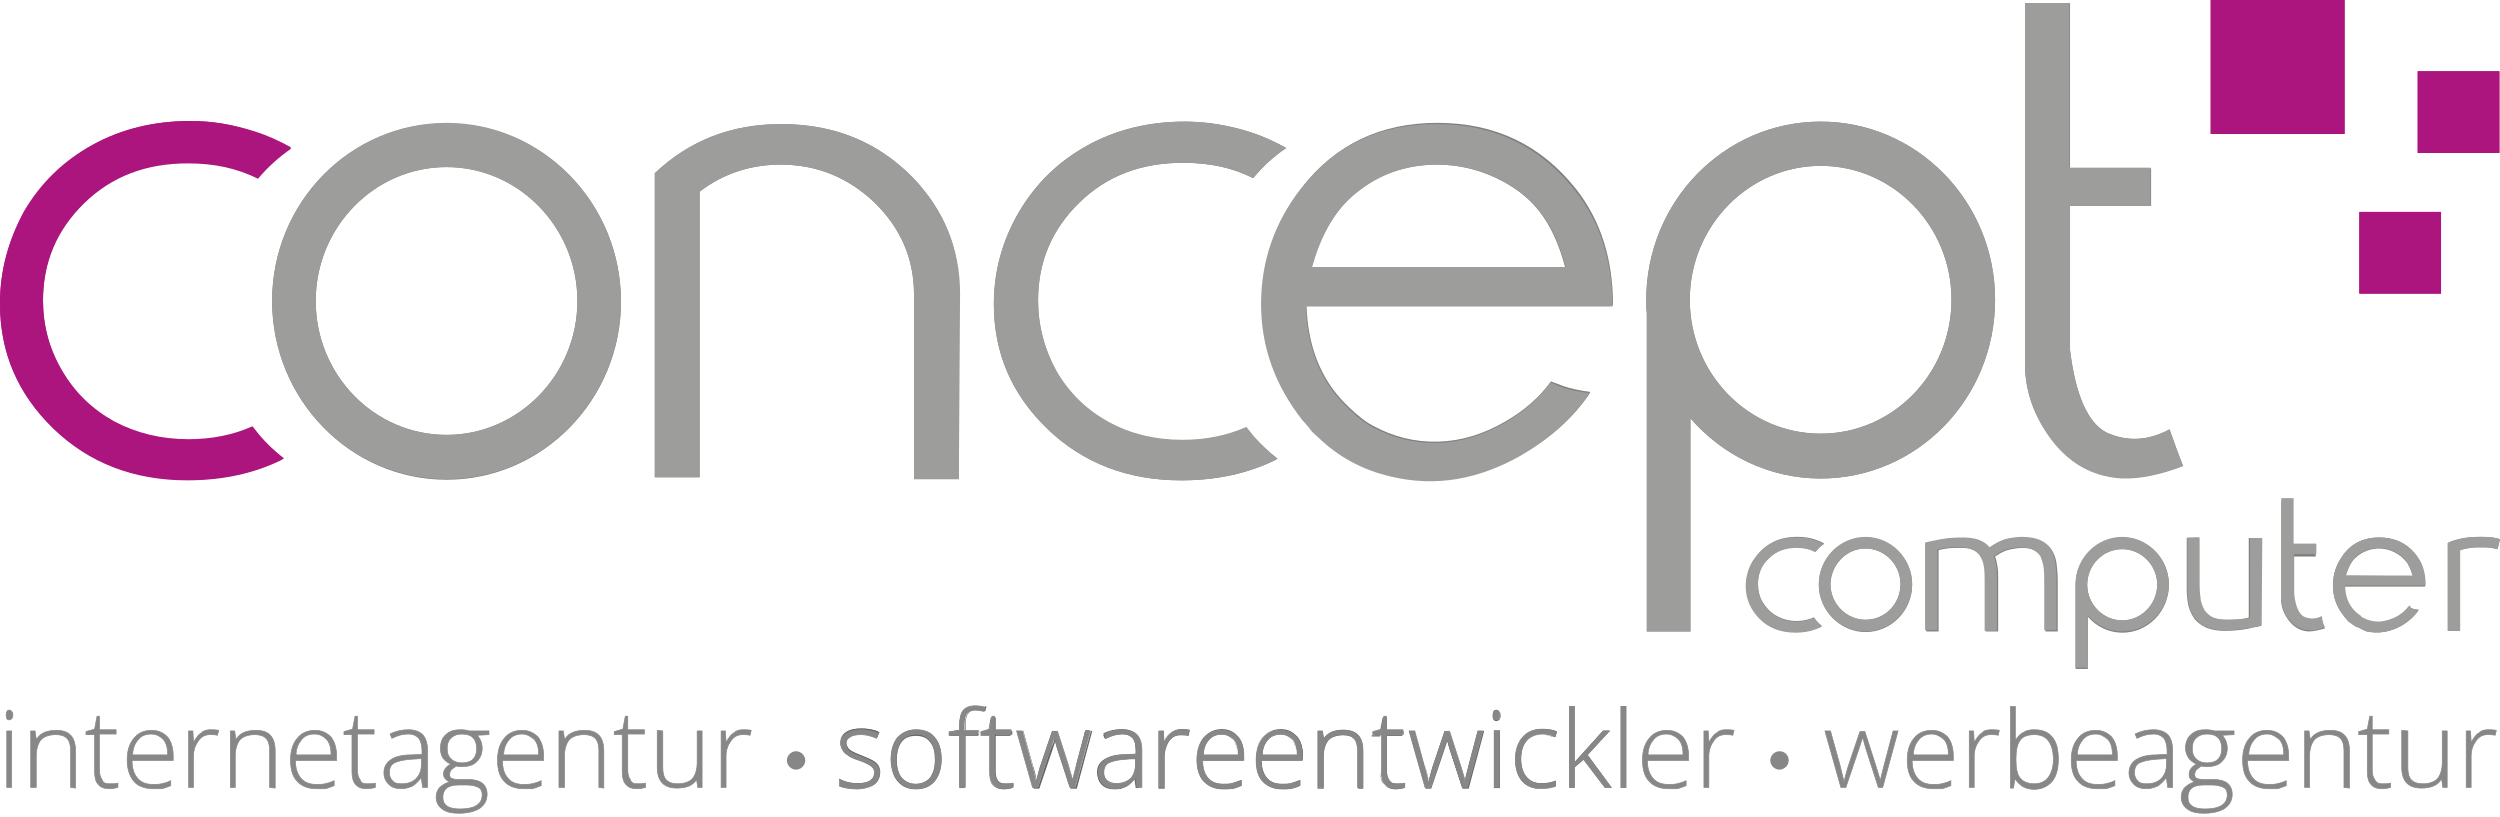 <?xml version="1.0" encoding="utf-8"?>
<!-- Generator: Adobe Illustrator 15.1.0, SVG Export Plug-In  -->
<!DOCTYPE svg PUBLIC "-//W3C//DTD SVG 1.0//EN" "http://www.w3.org/TR/2001/REC-SVG-20010904/DTD/svg10.dtd">
<svg version="1.0"
	 xmlns="http://www.w3.org/2000/svg" xmlns:xlink="http://www.w3.org/1999/xlink" xmlns:a="http://ns.adobe.com/AdobeSVGViewerExtensions/3.0/"
	 x="0px" y="0px" width="407px" height="133px" viewBox="0 0 407 133" enable-background="new 0 0 407 133" xml:space="preserve">
<defs>
</defs>
<rect x="359.9" fill="#AB157D" width="21.8" height="21.8"/>
<rect x="393.6" y="11.6" fill="#AB157D" width="13.3" height="13.3"/>
<rect x="384.1" y="34.5" fill="#AB157D" width="13.3" height="13.3"/>
<polygon fill="#878787" points="256.3,124.2 261,119 262,119 258.4,122.9 262.3,128.2 261.3,128.2 257.8,123.6 256.3,124.9 
	256.3,128.2 255.5,128.2 255.5,115 256.3,115 256.3,121.6 "/>
<polygon fill="none" stroke="#878787" stroke-width="0.114" stroke-miterlimit="10" points="256.3,124.2 261,119 262,119 
	258.4,122.9 262.3,128.2 261.3,128.2 257.8,123.6 256.3,124.9 256.3,128.2 255.5,128.2 255.5,115 256.3,115 256.3,121.6 "/>
<rect x="263.9" y="115" fill="#878787" width="0.8" height="13.2"/>
<rect x="263.9" y="115" fill="none" stroke="#878787" stroke-width="0.114" stroke-miterlimit="10" width="0.8" height="13.2"/>
<path fill="none" d="M303.7,101c3.1,0,5.7-2.6,5.7-5.8s-2.5-5.8-5.7-5.8c-3.1,0-5.7,2.6-5.7,5.8C298.1,98.3,300.6,101,303.7,101z"/>
<path fill="none" d="M208.5,119.6c-0.9,0-1.6,0.3-2.1,0.9s-0.8,1.4-0.9,2.4h5.6c0-1-0.2-1.8-0.7-2.4S209.3,119.6,208.5,119.6z"/>
<path fill="none" d="M179.7,125.8c0,0.6,0.2,1,0.5,1.3c0.3,0.3,0.8,0.5,1.5,0.5c1,0,1.7-0.3,2.3-0.8s0.8-1.3,0.8-2.3v-0.8l-1.6,0.1
	c-1.3,0.1-2.2,0.3-2.7,0.6C180,124.6,179.7,125.1,179.7,125.8z"/>
<path fill="none" d="M296.4,27c-11.8,0-21.3,9.8-21.3,21.8s9.6,21.8,21.3,21.8c11.8,0,21.3-9.8,21.3-21.8S308.2,27,296.4,27z"/>
<path fill="none" d="M198.9,119.6c-0.9,0-1.6,0.3-2.1,0.9s-0.8,1.4-0.9,2.4h5.6c0-1-0.2-1.8-0.7-2.4
	C200.4,119.9,199.7,119.6,198.9,119.6z"/>
<path fill="none" d="M243.5,28.9c-3-1.4-6.2-2.1-9.5-2.1c-5.4,0-10.1,1.8-14,5.3c-2.8,2.6-5,6.4-6.4,11.5h41.3
	c-0.9-3.8-2.3-6.9-4.2-9.1C248.9,32.2,246.5,30.3,243.5,28.9z"/>
<path fill="none" d="M152.3,123.6c0-1.3-0.3-2.2-0.8-2.9c-0.6-0.7-1.3-1-2.3-1s-1.8,0.3-2.3,1s-0.8,1.7-0.8,2.9
	c0,1.3,0.3,2.2,0.8,2.9s1.3,1,2.3,1s1.8-0.4,2.3-1C152,125.8,152.3,124.8,152.3,123.6z"/>
<path fill="none" d="M389.8,89.8c-0.8-0.4-1.6-0.6-2.5-0.6c-1.4,0-2.7,0.5-3.7,1.4c-0.7,0.7-1.3,1.7-1.7,3h10.9
	c-0.2-1-0.6-1.8-1.1-2.4C391.2,90.6,390.6,90.2,389.8,89.8z"/>
<path fill="none" d="M72.7,70.8C84.4,70.8,94,61,94,49s-9.6-21.8-21.3-21.8C60.9,27.2,51.4,37,51.4,49S60.9,70.8,72.7,70.8z"/>
<path fill="none" d="M345.5,101c3.1,0,5.7-2.6,5.7-5.8s-2.6-5.8-5.7-5.8s-5.7,2.6-5.7,5.8S342.3,101,345.5,101z"/>
<path fill="#808080" d="M329.7,0.5v57.7c-0.2,3.8,0.7,7.6,2.8,11.1c3.2,5.4,7.5,8.2,13,8.5c2.9,0.1,6.2-0.6,9.9-2
	c-0.6-1.4-1.3-3.4-2.2-5.9c-3.5,1.9-7,2-10.3,0.5c-3-1.6-5-6.1-5.9-13.4V33.5h13.2v-6.1H337V0.5H329.7z"/>
<path fill="#808080" d="M72.7,78.1c15.6,0,28.4-13,28.4-29s-12.7-29-28.4-29C57,20,44.3,33,44.3,49S57,78.1,72.7,78.1z M72.7,27.2
	C84.4,27.2,94,37,94,49s-9.6,21.8-21.3,21.8C60.9,70.8,51.4,61,51.4,49S60.9,27.2,72.7,27.2z"/>
<path fill="#AB157D" d="M31.1,19.7c-5.9,0-11.2,1.3-15.9,3.9c-4.7,2.6-8.4,6.2-11.1,10.8C1.4,39,0,44,0,49.4v0.1
	c0,7.9,2.9,14.7,8.7,20.3c5.8,5.6,13.1,8.4,21.8,8.4c5.7,0,10.8-1.1,15.3-3.3c0.1-0.1,0.3-0.2,0.4-0.2c-1.4-1.1-2.7-2.3-3.9-3.6
	c-0.4-0.5-0.8-1-1.2-1.5c-3.1,1.4-6.6,2.1-10.4,2.1c-4.5,0-8.5-1-12.1-2.9c-3.6-2-6.4-4.7-8.5-8.3S7,53.1,7,49
	c0-6.2,2.2-11.5,6.7-15.9s10.1-6.5,16.9-6.5c4.3,0,8,0.8,11.4,2.5c1.6-1.9,3.5-3.6,5.4-4.9c-1.8-1-3.7-1.9-5.9-2.6
	C38.3,20.3,34.7,19.7,31.1,19.7z"/>
<path fill="#808080" d="M296.4,19.8c-15.7,0-28.4,13-28.4,29.1c0,0.7,0,1.4,0.1,2.1v51.8h7.1V68.1c5.2,6,12.8,9.8,21.2,9.8
	c15.7,0,28.4-13,28.4-29.1C324.8,32.8,312.1,19.8,296.4,19.8z M296.4,70.6c-11.8,0-21.3-9.8-21.3-21.8S284.7,27,296.4,27
	c11.8,0,21.3,9.8,21.3,21.8S308.2,70.6,296.4,70.6z"/>
<path fill="#808080" d="M192.9,19.8c-5.9,0-11.2,1.3-15.9,3.9c-4.7,2.6-8.4,6.2-11.1,10.8c-2.7,4.6-4.1,9.6-4.1,15
	c0,8,2.9,14.7,8.7,20.3c5.8,5.6,13.1,8.4,21.8,8.4c5.7,0,10.8-1.1,15.3-3.3c0.1-0.1,0.3-0.2,0.4-0.2c-1.4-1.1-2.7-2.3-3.9-3.6
	c-0.4-0.5-0.8-1-1.2-1.5c-3.1,1.4-6.6,2.1-10.4,2.1c-4.5,0-8.5-1-12-2.9c-3.6-2-6.4-4.7-8.5-8.3c-2-3.7-3-7.5-3-11.6
	c0-6.2,2.2-11.5,6.7-15.9s10.1-6.5,16.9-6.5c4.3,0,8.1,0.8,11.4,2.5c1.6-1.9,3.4-3.6,5.4-4.9c-1.8-1-3.7-1.9-5.9-2.6
	C200,20.4,196.5,19.8,192.9,19.8z"/>
<path fill="#808080" d="M148.6,28.9c-5.7-5.8-12.8-8.7-21.4-8.7c-8.2,0-15,2.7-20.6,8l0,0v49.5h7.3V31.2c3.8-2.9,8.2-4.4,13.2-4.4
	c5.9,0,11,2.1,15.3,6.2c4.2,4.1,6.4,9.1,6.4,14.9V78h7.3V47.8l0,0C156.3,40.5,153.7,34.2,148.6,28.9z"/>
<path fill="#808080" d="M256.6,30.8C250.9,23.6,243.4,20,234,20c-9.2,0-16.6,3.5-22,10.5c-4.3,5.5-6.5,11.8-6.5,18.8
	s2.3,13.3,6.8,19l0,0l0.1,0.1c0.3,0.3,0.5,0.6,0.8,0.9c0.1,0.1,0.2,0.2,0.2,0.3c0.4,0.5,0.8,0.9,1.3,1.3l0.1,0.1
	c3.2,3.1,7.1,5.3,11.9,6.4c7.2,1.7,14.2,0.5,21.2-3.5c4.6-2.7,8.2-5.9,10.8-9.7c0.1-0.1,0.1-0.3,0.2-0.4c-1.6-0.2-3.2-0.5-4.8-1.1
	c-0.5-0.2-1.1-0.4-1.6-0.6c-1.9,2.6-4.3,4.7-7.4,6.5c-3.6,2.1-7.2,3.2-11,3.3c-3.8,0.1-7.3-0.8-10.6-2.6c-0.2-0.1-0.5-0.3-0.7-0.4
	c-1.4-0.9-2.7-2.1-3.9-3.3c-4-4.1-6-9.4-6.2-15.9h49.9C262.6,42.2,260.6,35.9,256.6,30.8z M213.5,43.6c1.4-5.1,3.6-8.9,6.4-11.5
	c3.9-3.5,8.6-5.3,14-5.3c3.3,0,6.5,0.7,9.5,2.1s5.4,3.2,7.2,5.5c1.8,2.3,3.2,5.3,4.2,9.1h-41.3V43.6z"/>
<path fill="#808080" d="M393.3,90.3c-1.5-1.9-3.5-2.8-6-2.8c-2.4,0-4.4,0.9-5.8,2.8c-1.1,1.5-1.7,3.1-1.7,5c0,1.9,0.6,3.5,1.8,5l0,0
	c0.1,0.1,0.1,0.2,0.2,0.3c0.1,0.1,0.2,0.1,0.2,0.2c0.2,0.2,0.3,0.4,0.5,0.5c0.1,0.1,0.2,0.1,0.3,0.2c0.2,0.2,0.5,0.3,0.7,0.5
	c0.1,0,0.2,0.1,0.3,0.1c0.3,0.1,0.6,0.3,0.8,0.4c0.1,0,0.1,0,0.2,0.1c0.2,0.1,0.3,0.1,0.5,0.2c1.9,0.4,3.8,0.1,5.6-0.9
	c1.2-0.7,2.2-1.6,2.8-2.5c0,0,0-0.1,0.1-0.1c-0.4-0.1-0.8-0.1-1.3-0.3c-0.1,0-0.3-0.1-0.4-0.2c-0.5,0.7-1.1,1.2-1.9,1.7
	c-0.9,0.5-1.9,0.8-2.9,0.9c-1,0-1.9-0.2-2.8-0.7c-0.1,0-0.2-0.1-0.2-0.2c-0.3-0.2-0.7-0.5-1-0.8c-1.1-1.1-1.6-2.5-1.6-4.2h13.1
	C394.9,93.3,394.3,91.6,393.3,90.3z M381.9,93.7c0.4-1.3,0.9-2.4,1.7-3c1-0.9,2.3-1.4,3.7-1.4c0.9,0,1.7,0.2,2.5,0.6
	c0.8,0.4,1.4,0.9,1.9,1.5c0.5,0.6,0.8,1.4,1.1,2.4L381.9,93.7L381.9,93.7z"/>
<path fill="#808080" d="M303.7,102.9c4.2,0,7.6-3.5,7.6-7.7s-3.4-7.7-7.6-7.7s-7.6,3.5-7.6,7.7S299.6,102.9,303.7,102.9z
	 M303.7,89.3c3.1,0,5.7,2.6,5.7,5.8c0,3.2-2.5,5.8-5.7,5.8c-3.1,0-5.7-2.6-5.7-5.8C298.1,91.9,300.6,89.3,303.7,89.3z"/>
<path fill="#808080" d="M292.6,89.1c1.1,0,2.1,0.2,3,0.7c0.4-0.5,0.9-1,1.4-1.3c-0.5-0.3-1-0.5-1.6-0.7c-0.9-0.3-1.9-0.4-2.8-0.4
	c-1.6,0-3,0.3-4.2,1c-1.3,0.7-2.2,1.7-3,2.9c-0.7,1.2-1.1,2.6-1.1,4c0,2.1,0.8,3.9,2.3,5.4s3.5,2.2,5.8,2.2c1.5,0,2.9-0.3,4.1-0.9
	c0,0,0.1,0,0.1-0.1c-0.4-0.3-0.7-0.6-1-1c-0.1-0.1-0.2-0.3-0.3-0.4c-0.8,0.4-1.8,0.6-2.8,0.6c-1.2,0-2.3-0.3-3.2-0.8
	c-1-0.5-1.7-1.3-2.3-2.2c-0.6-1-0.8-2-0.8-3.1c0-1.7,0.6-3.1,1.8-4.2C289.2,89.7,290.7,89.1,292.6,89.1z"/>
<path fill="#808080" d="M327.2,87.7c-0.6,0.1-1.1,0.3-1.6,0.5s-0.8,0.4-1.1,0.6s-0.5,0.3-0.6,0.4c-0.9-1.1-2.3-1.6-4.3-1.6
	c-1.5,0-2.7,0.1-3.7,0.3c-0.9,0.2-1.7,0.4-2.3,0.5v14.4h2V89.6c0.2-0.1,0.6-0.2,1.3-0.3c0.7-0.1,1.5-0.1,2.4-0.1
	c0.9,0,1.5,0.1,2.1,0.4c0.5,0.2,0.9,0.6,1.2,1.1c0.3,0.5,0.5,1.1,0.6,1.8c0.1,0.7,0.1,1.6,0.1,2.6v7.7h2v-8.5c0-0.7,0-1.4-0.1-2
	c-0.1-0.6-0.2-1.2-0.4-1.7c0.1-0.1,0.3-0.2,0.5-0.3c0.2-0.2,0.5-0.3,0.9-0.5c0.4-0.2,0.8-0.3,1.3-0.4c0.5-0.1,1.1-0.2,1.7-0.2
	c0.8,0,1.5,0.1,2,0.4c0.5,0.2,0.9,0.6,1.2,1.1c0.3,0.5,0.5,1.1,0.5,1.8c0.1,0.7,0.1,1.6,0.1,2.6v7.7h2v-8.3c0-1-0.1-1.9-0.2-2.8
	c-0.1-0.8-0.4-1.6-0.8-2.2s-1-1.1-1.7-1.4c-0.7-0.3-1.7-0.5-2.9-0.5C328.5,87.5,327.8,87.6,327.2,87.7z"/>
<path fill="#808080" d="M356,87.6v8.3c0,1,0.1,1.9,0.3,2.8c0.2,0.8,0.6,1.5,1,2.1c0.5,0.6,1.1,1,1.9,1.4c0.8,0.3,1.8,0.5,2.9,0.5
	c1.4,0,2.6-0.1,3.6-0.3c1-0.2,1.8-0.4,2.4-0.5V87.6h-2v12.9c-0.2,0.1-0.6,0.2-1.3,0.3c-0.7,0.1-1.5,0.1-2.4,0.1
	c-0.8,0-1.5-0.1-2.1-0.3c-0.6-0.2-1-0.5-1.4-1c-0.4-0.4-0.6-1-0.8-1.8c-0.2-0.7-0.2-1.6-0.2-2.6v-7.7L356,87.6L356,87.6z"/>
<path fill="#808080" d="M371.4,81.3v16c-0.1,1.1,0.2,2.1,0.8,3.1c0.9,1.5,2.1,2.3,3.6,2.4c0.8,0,1.7-0.2,2.7-0.5
	c-0.2-0.4-0.4-0.9-0.6-1.6c-1,0.5-1.9,0.6-2.9,0.1c-0.8-0.5-1.4-1.7-1.6-3.7v-6.5h3.6v-1.7h-3.7v-7.4h-1.9V81.3z"/>
<path fill="#808080" d="M403.9,87.4c-1.3,0-2.4,0.1-3.3,0.3c-0.9,0.2-1.6,0.4-2.1,0.7v14.3h2V89.6c0.2-0.1,0.5-0.2,1-0.3
	c0.5-0.1,1.2-0.2,2.1-0.2c0.8,0,1.5,0,2,0.1c0.5,0.1,0.8,0.2,1,0.2l0.4-1.6c-0.2-0.1-0.6-0.2-1.2-0.3
	C405.1,87.5,404.5,87.4,403.9,87.4z"/>
<path fill="#808080" d="M337.9,108.9h2v-8.5c1.4,1.6,3.4,2.6,5.6,2.6c4.2,0,7.6-3.5,7.6-7.8s-3.4-7.7-7.6-7.7s-7.6,3.5-7.6,7.7
	c0,0.1,0,0.3,0,0.4l0,0V108.9z M345.5,89.4c3.1,0,5.7,2.6,5.7,5.8s-2.6,5.8-5.7,5.8s-5.7-2.6-5.7-5.8S342.3,89.4,345.5,89.4z"/>
<path fill="#666666" d="M139.6,127.7c-1,0-2-0.2-2.9-0.7v0.8c0.7,0.4,1.7,0.5,2.9,0.5c1.1,0,2-0.2,2.6-0.7c0.6-0.4,0.9-1,0.9-1.9
	c0-0.4-0.1-0.8-0.3-1.1c-0.2-0.3-0.5-0.6-0.8-0.8c-0.4-0.2-1-0.5-1.8-0.8c-1-0.4-1.7-0.7-2-1c-0.4-0.3-0.5-0.7-0.5-1.2
	s0.2-0.8,0.7-1.1s1.1-0.4,1.8-0.4c0.8,0,1.6,0.2,2.5,0.5l0.3-0.7c-0.9-0.4-1.8-0.5-2.8-0.5s-1.8,0.2-2.4,0.6
	c-0.6,0.4-0.8,0.9-0.8,1.6c0,0.4,0.1,0.8,0.3,1.1c0.2,0.3,0.5,0.6,0.8,0.8c0.4,0.2,1,0.5,1.9,0.9c0.9,0.3,1.5,0.6,1.9,0.9
	s0.6,0.7,0.6,1.2s-0.2,0.9-0.7,1.3C141.2,127.5,140.5,127.7,139.6,127.7z"/>
<path fill="#666666" d="M141.6,127.1c-0.5,0.3-1.2,0.4-2,0.4c-1,0-2-0.2-2.9-0.7h-0.1v1l0,0c0.7,0.4,1.7,0.6,3,0.6
	c1.2,0,2.1-0.2,2.7-0.7c0.6-0.5,1-1.1,1-2c0-0.4-0.1-0.8-0.3-1.1c-0.2-0.3-0.5-0.6-0.9-0.8s-1-0.5-1.8-0.8c-1-0.4-1.7-0.7-2-1
	c-0.3-0.3-0.5-0.7-0.5-1.1c0-0.4,0.2-0.8,0.6-1c0.4-0.2,1-0.4,1.8-0.4c0.8,0,1.6,0.2,2.5,0.6h0.1l0.4-0.9h-0.1
	c-0.9-0.4-1.9-0.6-2.9-0.6c-1.1,0-1.9,0.2-2.5,0.6c-0.6,0.4-0.9,1-0.9,1.7c0,0.4,0.1,0.8,0.3,1.1c0.2,0.3,0.5,0.6,0.9,0.8
	s1,0.5,2,0.9c0.9,0.3,1.5,0.6,1.8,0.9c0.4,0.3,0.5,0.7,0.5,1.1C142.3,126.4,142.1,126.8,141.6,127.1z M142.4,125.9
	c0-0.5-0.2-0.9-0.6-1.2c-0.4-0.3-1-0.6-1.9-0.9s-1.6-0.6-1.9-0.9c-0.4-0.2-0.6-0.5-0.8-0.8c-0.2-0.3-0.3-0.7-0.3-1.1
	c0-0.7,0.3-1.2,0.8-1.6c0.6-0.4,1.4-0.6,2.4-0.6s1.9,0.2,2.8,0.5l-0.3,0.7c-0.9-0.4-1.7-0.5-2.5-0.5c-0.8,0-1.4,0.1-1.8,0.4
	c-0.5,0.3-0.7,0.6-0.7,1.1s0.2,0.9,0.5,1.2c0.4,0.3,1,0.6,2,1c0.8,0.3,1.4,0.6,1.8,0.8s0.7,0.5,0.8,0.8c0.2,0.3,0.3,0.7,0.3,1.1
	c0,0.8-0.3,1.4-0.9,1.9c-0.6,0.4-1.5,0.7-2.6,0.7c-1.2,0-2.2-0.2-2.9-0.5v-1c0.9,0.4,1.9,0.7,2.9,0.7c0.9,0,1.6-0.2,2.1-0.5
	C142.2,126.9,142.4,126.5,142.4,125.9z"/>
<path fill="#666666" d="M152.1,120.1c-0.7-0.8-1.7-1.3-2.9-1.3c-1.3,0-2.2,0.4-3,1.2c-0.7,0.8-1.1,2-1.1,3.5c0,0.9,0.2,1.8,0.5,2.5
	c0.3,0.7,0.8,1.3,1.4,1.7c0.6,0.4,1.3,0.6,2.1,0.6c1.3,0,2.3-0.4,3-1.3c0.7-0.8,1.1-2,1.1-3.5C153.2,122.1,152.8,121,152.1,120.1z
	 M151.6,126.6c-0.6,0.7-1.4,1.1-2.4,1.1s-1.8-0.4-2.4-1.1c-0.6-0.7-0.8-1.7-0.8-3c0-1.3,0.3-2.3,0.8-3c0.6-0.7,1.4-1.1,2.4-1.1
	s1.8,0.4,2.4,1.1c0.6,0.7,0.9,1.7,0.9,3C152.4,124.9,152.1,125.9,151.6,126.6z"/>
<path fill="#666666" d="M146.1,120c-0.7,0.9-1.1,2.1-1.1,3.6c0,1,0.2,1.8,0.5,2.6c0.3,0.7,0.8,1.3,1.4,1.7c0.6,0.4,1.4,0.6,2.2,0.6
	c1.3,0,2.3-0.4,3.1-1.3c0.7-0.9,1.1-2.1,1.1-3.6s-0.4-2.7-1.1-3.5c-0.7-0.9-1.8-1.3-3-1.3C147.9,118.7,146.9,119.2,146.1,120z
	 M149.1,128.3c-0.8,0-1.5-0.2-2.1-0.6c-0.6-0.4-1.1-0.9-1.4-1.7c-0.3-0.7-0.5-1.6-0.5-2.5c0-1.5,0.4-2.7,1.1-3.5
	c0.7-0.8,1.7-1.2,3-1.2c1.2,0,2.2,0.4,2.9,1.3c0.7,0.8,1.1,2,1.1,3.5s-0.4,2.7-1.1,3.5C151.4,127.9,150.4,128.3,149.1,128.3z"/>
<path fill="#666666" d="M151.6,120.6c-0.6-0.7-1.4-1.1-2.4-1.1s-1.8,0.4-2.4,1.1c-0.6,0.7-0.8,1.7-0.8,3c0,1.3,0.3,2.3,0.8,3
	c0.6,0.7,1.4,1.1,2.4,1.1s1.8-0.4,2.4-1.1c0.6-0.7,0.8-1.7,0.8-3C152.4,122.3,152.1,121.3,151.6,120.6z M149.1,127.6
	c-1,0-1.8-0.4-2.3-1c-0.5-0.7-0.8-1.7-0.8-2.9c0-1.3,0.3-2.3,0.8-2.9c0.5-0.7,1.3-1,2.3-1s1.8,0.3,2.3,1c0.6,0.7,0.8,1.7,0.8,2.9
	c0,1.3-0.3,2.2-0.8,2.9C150.9,127.2,150.1,127.6,149.1,127.6z"/>
<path fill="#666666" d="M158.9,115c-0.9,0-1.6,0.3-2,0.8s-0.6,1.3-0.6,2.5v0.8l0,0l-1.7,0.3v0.4h1.7v8.5h0.7v-8.5h2.2V119H157v-0.9
	c0-0.9,0.1-1.5,0.4-1.9c0.3-0.4,0.8-0.6,1.4-0.6c0.4,0,0.9,0.1,1.3,0.2l0.2-0.6C159.9,115,159.4,115,158.9,115z"/>
<path fill="#666666" d="M158.9,114.8c-1,0-1.7,0.3-2.1,0.8c-0.4,0.5-0.6,1.4-0.6,2.5v0.7l-1.7,0.3l0,0v0.6h1.7v8.5h1v-8.5h2.2v-0.8
	h-2.2v-0.8c0-0.9,0.1-1.5,0.4-1.9c0.3-0.4,0.7-0.6,1.4-0.6c0.4,0,0.9,0.1,1.3,0.2h0.1l0.2-0.8h-0.1
	C159.9,114.9,159.4,114.8,158.9,114.8z M158.9,115.6c-0.7,0-1.2,0.2-1.4,0.6c-0.3,0.4-0.4,1-0.4,1.9v0.9h2.2v0.6H157v8.5h-0.7v-8.5
	h-1.7v-0.4l1.7-0.3l0,0v-0.8c0-1.1,0.2-1.9,0.6-2.5c0.4-0.5,1.1-0.8,2-0.8c0.5,0,1,0.1,1.5,0.2l-0.2,0.6
	C159.7,115.7,159.3,115.6,158.9,115.6z"/>
<path fill="#666666" d="M161.1,118.9l-1.3,0.4v0.4h1.4v6c0,0.9,0.2,1.6,0.6,2c0.4,0.4,1,0.6,1.8,0.6c0.5,0,1-0.1,1.4-0.2v-0.6
	c-0.4,0.1-0.8,0.1-1.3,0.1s-1-0.2-1.2-0.5c-0.3-0.4-0.4-0.9-0.4-1.6v-5.9h2.7V119h-2.7v-2.2h-0.3L161.1,118.9L161.1,118.9z"/>
<path fill="#666666" d="M161,118.8l-1.4,0.4v0.6h1.4v5.9c0,0.9,0.2,1.7,0.6,2.1c0.4,0.4,1,0.7,1.8,0.7c0.5,0,1-0.1,1.4-0.2l0,0v-0.8
	h-0.1c-0.4,0.1-0.9,0.1-1.4,0.1s-0.9-0.2-1.1-0.5c-0.2-0.3-0.4-0.8-0.4-1.5v-5.8h2.7V119H162v-2.2h-0.5L161,118.8z M161.9,116.8v2.2
	h2.7v0.6h-2.7v5.9c0,0.7,0.1,1.3,0.4,1.6c0.3,0.4,0.7,0.5,1.2,0.5s1,0,1.3-0.1v0.6c-0.4,0.1-0.8,0.2-1.4,0.2c-0.8,0-1.4-0.2-1.8-0.6
	c-0.4-0.4-0.6-1.1-0.6-2v-6h-1.4v-0.4l1.3-0.4l0,0l0.4-2.1H161.9z"/>
<path fill="#666666" d="M174.7,127.3L174.7,127.3h-0.2l0,0c-0.1-0.4-0.3-1.3-0.7-2.6L172,119h-0.7l-1.9,5.6
	c-0.2,0.4-0.4,1.4-0.7,2.6l0,0h-0.1l0,0c-0.1-0.6-0.3-1.6-0.7-2.9l-1.5-5.3h-0.8l2.6,9.1h0.7l2-6.1l0.4-1.2l0.2-0.7h0.1l0,0
	c0.2,0.8,0.4,1.4,0.5,1.8l2,6.1h0.8l2.5-9.1h-0.7l-1.4,5.3C175,125.9,174.8,126.9,174.7,127.3z"/>
<path fill="#666666" d="M174.7,127.1c-0.1-0.5-0.4-1.3-0.7-2.5l-1.8-5.6l0,0h-0.8l-1.9,5.7c-0.2,0.4-0.4,1.3-0.7,2.5
	c-0.1-0.6-0.3-1.6-0.7-2.8l-1.5-5.4l0,0h-1l2.7,9.4h0.9l2.1-6.2l0.4-1.2l0.1-0.5c0.2,0.8,0.3,1.3,0.5,1.7l2,6.2l0,0h1l2.5-9.3V119
	h-1l-1.4,5.3C175,125.7,174.7,126.6,174.7,127.1z M177.6,119l-2.5,9.1h-0.8l-2-6.1c-0.1-0.4-0.3-1-0.5-1.8l0,0h-0.1l-0.2,0.7
	L171,122l-2,6.1h-0.7l-2.6-9.1h0.8l1.5,5.3c0.3,1.3,0.6,2.3,0.7,2.9l0,0h0.1l0,0c0.3-1.3,0.6-2.2,0.7-2.6l1.9-5.6h0.7l1.8,5.6
	c0.4,1.3,0.7,2.2,0.7,2.6l0,0h0.1l0,0c0-0.4,0.3-1.4,0.7-3l1.4-5.3L177.6,119L177.6,119z"/>
<path fill="#666666" d="M182.6,119.5c0.8,0,1.4,0.2,1.8,0.7s0.5,1.1,0.5,2v0.7h-0.1L183,123c-1.4,0-2.5,0.3-3.2,0.8
	c-0.7,0.5-1.1,1.2-1.1,2.1c0,0.8,0.2,1.4,0.7,1.9s1.2,0.7,2.1,0.7c0.7,0,1.2-0.1,1.7-0.4c0.5-0.2,1-0.7,1.4-1.2l0,0h0.1l0,0l0.2,1.4
	h0.5v-6.1c0-1.1-0.2-1.9-0.7-2.4s-1.2-0.8-2.2-0.8s-2,0.2-2.9,0.7l0.3,0.6C180.9,119.7,181.8,119.5,182.6,119.5z M184.9,124.4
	c0,1-0.3,1.8-0.9,2.4c-0.6,0.6-1.4,0.9-2.4,0.9c-0.7,0-1.2-0.2-1.5-0.5c-0.4-0.3-0.6-0.8-0.6-1.4c0-0.7,0.3-1.3,0.9-1.6
	s1.5-0.6,2.8-0.6l1.7-0.1V124.4z"/>
<path fill="#666666" d="M183.1,122.8c-1.4,0-2.5,0.3-3.3,0.8c-0.8,0.5-1.2,1.2-1.2,2.1c0,0.8,0.3,1.5,0.8,2s1.2,0.7,2.2,0.7
	c0.7,0,1.3-0.1,1.8-0.4c0.5-0.2,1-0.7,1.4-1.2l0.2,1.4l0,0h0.7V122c0-1.1-0.3-2-0.8-2.5s-1.3-0.8-2.3-0.8s-2,0.2-3,0.7l0,0l0.4,0.8
	h0.1c0.9-0.5,1.8-0.7,2.6-0.7c0.8,0,1.3,0.2,1.7,0.6c0.3,0.4,0.5,1.1,0.5,2v0.6L183.1,122.8z M182.7,118.9c1,0,1.7,0.3,2.2,0.8
	s0.7,1.3,0.7,2.4v6.1h-0.5l-0.2-1.4l0,0h-0.1l0,0c-0.5,0.6-0.9,1-1.4,1.2s-1.1,0.4-1.7,0.4c-0.9,0-1.6-0.2-2.1-0.7s-0.7-1.1-0.7-1.9
	c0-0.9,0.4-1.6,1.1-2.1s1.8-0.8,3.2-0.8l1.8-0.1h0.1v-0.7c0-0.9-0.2-1.6-0.5-2c-0.4-0.5-1-0.7-1.8-0.7c-0.8,0-1.7,0.2-2.6,0.7
	l-0.3-0.6C180.7,119.1,181.7,118.9,182.7,118.9z"/>
<path fill="#666666" d="M180.4,124.1c-0.6,0.3-0.9,0.9-0.9,1.6c0,0.6,0.2,1.1,0.6,1.4c0.4,0.3,0.9,0.5,1.5,0.5c1,0,1.8-0.3,2.4-0.9
	c0.6-0.6,0.9-1.4,0.9-2.4v-1l-1.7,0.1C181.9,123.6,181,123.8,180.4,124.1z M184.8,123.6v0.8c0,1-0.3,1.8-0.8,2.3
	c-0.6,0.5-1.3,0.8-2.3,0.8c-0.6,0-1.1-0.2-1.5-0.5c-0.3-0.3-0.5-0.7-0.5-1.3c0-0.7,0.3-1.2,0.8-1.6c0.5-0.3,1.5-0.5,2.7-0.6
	L184.8,123.6z"/>
<path fill="#666666" d="M192.3,118.9c-0.6,0-1.1,0.1-1.5,0.4c-0.4,0.3-0.8,0.7-1.2,1.4l0,0h-0.1l-0.1-1.7h-0.6v9.1h0.7v-5
	c0-1,0.3-1.9,0.8-2.6s1.2-1,2-1c0.4,0,0.8,0,1.2,0.1l0.1-0.7C193.1,118.9,192.7,118.9,192.3,118.9z"/>
<path fill="#666666" d="M190.7,119.2c-0.4,0.3-0.8,0.7-1.2,1.4l-0.1-1.6h-0.8v9.4h1v-5.2c0-1,0.3-1.8,0.7-2.5c0.5-0.7,1.1-1,1.9-1
	c0.4,0,0.8,0,1.2,0.1h0.1l0.2-0.9v-0.1h-0.1c-0.5-0.1-0.9-0.1-1.3-0.1C191.7,118.7,191.2,118.9,190.7,119.2z M192.2,119.5
	c-0.8,0-1.5,0.3-2,1s-0.8,1.5-0.8,2.6v5h-0.7V119h0.6l0.1,1.7h0.1l0,0c0.4-0.7,0.8-1.1,1.2-1.4c0.4-0.3,0.9-0.4,1.5-0.4
	c0.4,0,0.8,0,1.2,0.1l-0.1,0.7C193,119.6,192.6,119.5,192.2,119.5z"/>
<path fill="#666666" d="M198.9,118.9c-1.2,0-2.2,0.4-2.9,1.3c-0.7,0.9-1.1,2.1-1.1,3.5c0,1.5,0.4,2.6,1.1,3.4
	c0.7,0.8,1.8,1.2,3.1,1.2c0.5,0,1,0,1.5-0.1c0.4-0.1,0.9-0.2,1.4-0.4v-0.6c-0.6,0.2-1.1,0.4-1.5,0.4c-0.4,0.1-0.8,0.1-1.4,0.1
	c-1.1,0-1.9-0.3-2.5-1s-0.9-1.7-0.9-2.9v-0.1h6.7V123c0-1.3-0.3-2.3-0.9-3.1C200.9,119.2,200,118.9,198.9,118.9z M201.6,123h-5.8
	v-0.1c0.1-1.1,0.4-2,1-2.6c0.5-0.6,1.3-0.9,2.2-0.9c0.8,0,1.5,0.3,2,0.9C201.4,121,201.6,121.9,201.6,123L201.6,123z"/>
<path fill="#666666" d="M202.5,123c0-1.3-0.3-2.4-1-3.1c-0.6-0.8-1.5-1.2-2.6-1.2c-1.2,0-2.2,0.5-3,1.4c-0.7,0.9-1.1,2.1-1.1,3.6
	s0.4,2.7,1.1,3.5c0.8,0.8,1.8,1.3,3.2,1.3c0.5,0,1,0,1.5-0.1c0.4-0.1,0.9-0.2,1.5-0.5l0,0V127H202c-0.6,0.2-1.1,0.4-1.5,0.5
	s-0.8,0.1-1.4,0.1c-1.1,0-1.9-0.3-2.5-1c-0.6-0.6-0.9-1.6-0.9-2.8h6.7V123H202.5z M202.4,123.7h-6.7v0.1c0,1.3,0.3,2.3,0.9,2.9
	c0.6,0.7,1.4,1,2.5,1c0.6,0,1,0,1.4-0.1c0.4-0.1,0.9-0.2,1.5-0.4v0.6c-0.5,0.2-1,0.4-1.4,0.4c-0.4,0.1-0.9,0.1-1.5,0.1
	c-1.3,0-2.4-0.4-3.1-1.2c-0.7-0.8-1.1-2-1.1-3.4c0-1.5,0.4-2.6,1.1-3.5c0.7-0.9,1.7-1.3,2.9-1.3c1.1,0,1.9,0.4,2.5,1.1
	s0.9,1.8,0.9,3.1v0.6H202.4z"/>
<path fill="#666666" d="M198.9,119.5c-0.9,0-1.6,0.3-2.2,0.9c-0.5,0.6-0.9,1.5-1,2.6v0.1h5.8V123c0-1.1-0.2-1.9-0.7-2.5
	C200.4,119.8,199.8,119.5,198.9,119.5z M195.9,122.9c0.1-1.1,0.4-1.9,0.9-2.4c0.5-0.6,1.2-0.9,2.1-0.9c0.8,0,1.4,0.3,1.9,0.9
	c0.4,0.6,0.7,1.4,0.7,2.4H195.9z"/>
<path fill="#666666" d="M208.5,118.9c-1.2,0-2.2,0.4-2.9,1.3c-0.7,0.9-1.1,2.1-1.1,3.5c0,1.5,0.4,2.6,1.1,3.4
	c0.7,0.8,1.8,1.2,3.1,1.2c0.5,0,1,0,1.5-0.1c0.4-0.1,0.9-0.2,1.4-0.4v-0.6c-0.6,0.2-1.1,0.4-1.4,0.4c-0.4,0.1-0.8,0.1-1.4,0.1
	c-1.1,0-1.9-0.3-2.5-1c-0.6-0.7-0.9-1.7-0.9-2.9v-0.1h6.7V123c0-1.3-0.3-2.3-0.9-3.1C210.4,119.2,209.6,118.9,208.5,118.9z
	 M211.2,123h-5.8v-0.1c0.1-1.1,0.4-2,1-2.6c0.5-0.6,1.3-0.9,2.2-0.9c0.8,0,1.5,0.3,2,0.9C210.9,121,211.2,121.9,211.2,123L211.2,123
	z"/>
<path fill="#666666" d="M212.1,123c0-1.3-0.3-2.4-1-3.1c-0.6-0.8-1.5-1.2-2.6-1.2c-1.2,0-2.2,0.5-3,1.4c-0.7,0.9-1.1,2.1-1.1,3.6
	s0.4,2.7,1.1,3.5c0.8,0.8,1.8,1.3,3.2,1.3c0.5,0,1,0,1.5-0.1c0.4-0.1,0.9-0.2,1.5-0.5l0,0V127h-0.1c-0.6,0.2-1.1,0.4-1.5,0.5
	c-0.4,0.1-0.8,0.1-1.4,0.1c-1.1,0-1.9-0.3-2.5-1c-0.6-0.7-0.9-1.6-0.9-2.8h6.7L212.1,123L212.1,123z M212,123.7h-6.7v0.1
	c0,1.3,0.3,2.3,0.9,2.9c0.6,0.7,1.4,1,2.5,1c0.6,0,1,0,1.4-0.1c0.4-0.1,0.9-0.2,1.4-0.4v0.6c-0.5,0.2-1,0.4-1.4,0.4
	c-0.4,0.1-0.9,0.1-1.5,0.1c-1.3,0-2.4-0.4-3.1-1.2c-0.7-0.8-1.1-2-1.1-3.4c0-1.5,0.4-2.6,1.1-3.5c0.7-0.9,1.7-1.3,2.9-1.3
	c1.1,0,1.9,0.4,2.5,1.1c0.6,0.7,0.9,1.8,0.9,3.1v0.6H212z"/>
<path fill="#666666" d="M208.5,119.5c-0.9,0-1.6,0.3-2.2,0.9c-0.5,0.6-0.9,1.5-1,2.6v0.1h5.8V123c0-1.1-0.2-1.9-0.7-2.5
	C210,119.8,209.3,119.5,208.5,119.5z M205.5,122.9c0.1-1.1,0.4-1.9,0.9-2.4c0.5-0.6,1.2-0.9,2.1-0.9c0.8,0,1.4,0.3,1.9,0.9
	c0.4,0.6,0.7,1.4,0.7,2.4H205.5z"/>
<path fill="#666666" d="M218.6,119.5c0.8,0,1.5,0.2,1.9,0.6c0.4,0.4,0.6,1.1,0.6,2.1v5.9h0.7v-6c0-2.2-1-3.3-3.1-3.3
	c-1.5,0-2.6,0.5-3.2,1.4l0,0h-0.1l0,0l-0.2-1.2h-0.6v9.1h0.7v-5c0-1.3,0.3-2.2,0.8-2.8C216.7,119.8,217.5,119.5,218.6,119.5z"/>
<path fill="#666666" d="M221.9,128.3v-6.1c0-2.3-1.1-3.4-3.2-3.4c-1.5,0-2.6,0.5-3.2,1.4l-0.2-1.2l0,0h-0.8v9.4h1v-5.2
	c0-1.2,0.3-2.1,0.8-2.7c0.5-0.5,1.3-0.8,2.4-0.8c0.8,0,1.4,0.2,1.8,0.6c0.4,0.4,0.6,1.1,0.6,2v6.1h0.8V128.3z M215.3,128.2h-0.7V119
	h0.6l0.2,1.2l0,0h0.1l0,0c0.6-0.9,1.6-1.4,3.2-1.4c2.1,0,3.1,1.1,3.1,3.3v6h-0.7v-5.9c0-0.9-0.2-1.6-0.6-2.1c-0.4-0.4-1-0.6-1.9-0.6
	c-1.1,0-1.9,0.3-2.5,0.9c-0.5,0.6-0.8,1.5-0.8,2.8V128.2L215.3,128.2z"/>
<path fill="#666666" d="M224.9,125.7c0,0.9,0.2,1.6,0.6,2c0.4,0.4,1,0.6,1.8,0.6c0.5,0,1-0.1,1.4-0.2v-0.6c-0.4,0.1-0.8,0.1-1.3,0.1
	s-1-0.2-1.2-0.5c-0.3-0.4-0.4-0.9-0.4-1.6v-5.9h2.7V119h-2.7v-2.2h-0.3l-0.4,2.1l0,0l-1.3,0.4v0.4h1.4v6H224.9z"/>
<path fill="#666666" d="M225.4,127.8c0.4,0.4,1,0.7,1.8,0.7c0.5,0,1-0.1,1.4-0.2l0,0v-0.8h-0.1c-0.4,0.1-0.9,0.1-1.4,0.1
	s-0.9-0.2-1.1-0.5c-0.2-0.3-0.4-0.8-0.4-1.5v-5.8h2.7V119h-2.7v-2.2h-0.5l-0.4,2.1l-1.4,0.4v0.6h1.4v5.9
	C224.8,126.6,225,127.3,225.4,127.8z M223.6,119.3l1.3-0.4l0,0l0.4-2.1h0.3v2.2h2.7v0.6h-2.7v5.9c0,0.7,0.1,1.3,0.4,1.6
	c0.3,0.4,0.7,0.5,1.2,0.5s0.9,0,1.3-0.1v0.6c-0.4,0.1-0.8,0.2-1.4,0.2c-0.8,0-1.4-0.2-1.8-0.6c-0.4-0.4-0.6-1.1-0.6-2v-6h-1.4v-0.4
	H223.6z"/>
<path fill="#666666" d="M238.6,127.3L238.6,127.3h-0.2l0,0c-0.1-0.4-0.3-1.3-0.7-2.6l-1.8-5.6h-0.7l-1.9,5.6
	c-0.2,0.4-0.4,1.3-0.7,2.6l0,0h-0.1l0,0c-0.1-0.7-0.4-1.7-0.7-2.9l-1.5-5.3h-0.8l2.6,9.1h0.7l2-6.1l0.4-1.2l0.2-0.7h0.1l0,0
	c0.2,0.8,0.4,1.4,0.5,1.8l2,6.1h0.8l2.5-9.1h-0.7l-1.4,5.3C238.8,125.9,238.6,126.9,238.6,127.3z"/>
<path fill="#666666" d="M238.5,127.1c-0.1-0.5-0.3-1.3-0.7-2.5L236,119l0,0h-0.8l-1.9,5.7c-0.1,0.4-0.4,1.3-0.7,2.5
	c-0.1-0.7-0.3-1.6-0.7-2.8l-1.5-5.4l0,0h-1l2.7,9.4h0.9l2.1-6.2l0.4-1.2l0.1-0.5c0.2,0.8,0.4,1.4,0.5,1.7l2,6.2l0,0h1l2.5-9.3V119
	h-1l-1.4,5.3C238.8,125.7,238.6,126.6,238.5,127.1z M241.4,119l-2.5,9.1h-0.8l-2-6.1c-0.1-0.4-0.3-1-0.5-1.8l0,0h-0.1l-0.2,0.7
	l-0.4,1.2l-2,6.1h-0.7l-2.6-9.1h0.8l1.5,5.3c0.3,1.3,0.6,2.3,0.7,2.9l0,0h0.1l0,0c0.3-1.3,0.6-2.2,0.7-2.6l1.9-5.6h0.7l1.8,5.6
	c0.4,1.3,0.7,2.2,0.7,2.6l0,0h0.1l0,0c0-0.4,0.3-1.4,0.7-3l1.4-5.3H241.4z"/>
<rect x="243.3" y="119" fill="#666666" width="0.7" height="9.1"/>
<path fill="#666666" d="M244,115.8c-0.1-0.1-0.2-0.2-0.4-0.2c-0.3,0-0.5,0.2-0.5,0.8c0,0.5,0.2,0.8,0.5,0.8c0.2,0,0.3-0.1,0.4-0.2
	s0.1-0.3,0.1-0.6C244.2,116.2,244.1,116,244,115.8z"/>
<path fill="#666666" d="M243.2,128.3h1v-9.4h-1V128.3z M243.3,119h0.7v9.1h-0.7V119z"/>
<path fill="#666666" d="M244.1,115.8c-0.1-0.2-0.3-0.2-0.5-0.2c-0.4,0-0.6,0.3-0.6,0.9c0,0.7,0.3,0.9,0.6,0.9c0.2,0,0.3-0.1,0.5-0.2
	c0.1-0.2,0.2-0.4,0.2-0.6C244.3,116.1,244.2,115.9,244.1,115.8z M243.7,117.2c-0.3,0-0.5-0.3-0.5-0.8s0.2-0.8,0.5-0.8
	c0.2,0,0.3,0.1,0.4,0.2c0.1,0.1,0.1,0.3,0.1,0.6c0,0.2,0,0.4-0.1,0.6C243.9,117.1,243.8,117.2,243.7,117.2z"/>
<path fill="#666666" d="M253,119.9l0.2-0.6c-0.7-0.3-1.5-0.4-2.2-0.4c-1.3,0-2.4,0.4-3.1,1.3c-0.8,0.8-1.1,2-1.1,3.5
	s0.4,2.6,1.1,3.4c0.7,0.8,1.8,1.2,3.1,1.2c0.9,0,1.7-0.1,2.3-0.4v-0.7c-0.7,0.3-1.5,0.4-2.3,0.4c-1.1,0-1.9-0.4-2.5-1.1
	s-0.9-1.7-0.9-3s0.3-2.4,0.9-3.1c0.6-0.7,1.5-1.1,2.6-1.1C251.6,119.5,252.3,119.6,253,119.9z"/>
<path fill="#666666" d="M251,119.6c0.6,0,1.3,0.1,2.1,0.4h0.1l0.3-0.9l0,0c-0.7-0.3-1.5-0.4-2.3-0.4c-1.4,0-2.4,0.4-3.2,1.3
	s-1.2,2.1-1.2,3.6s0.4,2.7,1.1,3.5c0.8,0.8,1.8,1.3,3.1,1.3c1,0,1.8-0.1,2.3-0.4l0,0v-0.9h-0.1c-0.7,0.3-1.5,0.4-2.3,0.4
	c-1,0-1.8-0.3-2.4-1s-0.9-1.7-0.9-2.9c0-1.3,0.3-2.3,0.9-3C249,120,249.9,119.6,251,119.6z M247.5,123.6c0,1.3,0.3,2.3,0.9,3
	c0.6,0.7,1.4,1.1,2.5,1.1c0.8,0,1.6-0.1,2.3-0.4v0.7c-0.6,0.3-1.3,0.4-2.3,0.4c-1.3,0-2.3-0.4-3.1-1.2c-0.7-0.8-1.1-2-1.1-3.4
	c0-1.5,0.4-2.7,1.1-3.5c0.8-0.8,1.8-1.3,3.1-1.3c0.8,0,1.5,0.1,2.2,0.4l-0.2,0.6c-0.8-0.3-1.5-0.4-2-0.4c-1.1,0-2,0.4-2.6,1.1
	C247.8,121.3,247.5,122.3,247.5,123.6z"/>
<rect x="359.9" fill="#AB157D" width="21.8" height="21.8"/>
<rect x="393.6" y="11.6" fill="#AB157D" width="13.3" height="13.3"/>
<rect x="384.1" y="34.5" fill="#AB157D" width="13.3" height="13.3"/>
<g>
	<defs>
		<rect id="SVGID_103_" width="406.9" height="132.5"/>
	</defs>
	<clipPath id="SVGID_104_">
		<use xlink:href="#SVGID_103_"  overflow="visible"/>
	</clipPath>
	<path clip-path="url(#SVGID_104_)" fill="#9D9D9C" d="M355.4,75.9c-3.7,1.4-7,2.1-9.9,2c-5.5-0.3-9.8-3.1-13-8.5
		c-2.1-3.6-3-7.3-2.8-11.1V0.5h7.2v26.8h13.2v6.1H337V57c0.9,7.3,2.8,11.8,5.9,13.4c3.4,1.6,6.8,1.4,10.3-0.5
		C354.1,72.5,354.8,74.4,355.4,75.9"/>
</g>
<g>
	<defs>
		<rect id="SVGID_102_" width="406.9" height="132.5"/>
	</defs>
	<clipPath id="SVGID_105_">
		<use xlink:href="#SVGID_102_"  overflow="visible"/>
	</clipPath>
	<path clip-path="url(#SVGID_105_)" fill="#9D9D9C" d="M94,49c0,12-9.6,21.8-21.3,21.8C60.9,70.8,51.4,61,51.4,49S61,27.2,72.7,27.2
		C84.4,27.2,94,37,94,49 M72.7,20C57,20,44.3,33,44.3,49S57,78,72.7,78c15.6,0,28.4-13,28.4-29C101,33,88.3,20,72.7,20"/>
</g>
<g>
	<defs>
		<rect id="SVGID_101_" width="406.9" height="132.5"/>
	</defs>
	<clipPath id="SVGID_106_">
		<use xlink:href="#SVGID_101_"  overflow="visible"/>
	</clipPath>
	<path clip-path="url(#SVGID_106_)" fill="#AB157D" d="M42.3,70.9c-0.4-0.5-0.8-1-1.2-1.5c-3.1,1.4-6.6,2.1-10.4,2.1
		c-4.5,0-8.5-1-12.1-2.9c-3.6-2-6.4-4.7-8.5-8.3C8,56.7,7,52.9,7,48.8c0-6.2,2.2-11.5,6.7-15.9s10.1-6.5,16.9-6.5
		c4.3,0,8,0.8,11.4,2.5c1.6-1.9,3.5-3.6,5.4-4.9c-1.8-1-3.7-1.9-5.9-2.6c-3.4-1.1-7-1.7-10.6-1.7C25,19.7,19.7,21,15,23.6
		S6.6,29.8,3.9,34.4C1.4,39,0,44,0,49.4c0,8,2.9,14.7,8.7,20.3c5.8,5.6,13.1,8.4,21.8,8.4c5.7,0,10.8-1.1,15.3-3.3
		c0.1-0.1,0.3-0.2,0.4-0.2C44.8,73.5,43.5,72.3,42.3,70.9"/>
</g>
<g>
	<defs>
		<rect id="SVGID_100_" width="406.9" height="132.5"/>
	</defs>
	<clipPath id="SVGID_107_">
		<use xlink:href="#SVGID_100_"  overflow="visible"/>
	</clipPath>
	<path clip-path="url(#SVGID_107_)" fill="#9D9D9C" d="M296.4,70.6c-11.8,0-21.3-9.8-21.3-21.8S284.7,27,296.4,27
		c11.8,0,21.3,9.8,21.3,21.8S308.2,70.6,296.4,70.6 M296.4,19.8c-15.7,0-28.4,13-28.4,29.1c0,0.7,0,1.4,0.1,2.1v51.8h7.1V68.1
		c5.2,6,12.8,9.8,21.2,9.8c15.7,0,28.4-13,28.4-29.1C324.8,32.8,312.1,19.8,296.4,19.8"/>
</g>
<g>
	<defs>
		<rect id="SVGID_99_" width="406.9" height="132.5"/>
	</defs>
	<clipPath id="SVGID_108_">
		<use xlink:href="#SVGID_99_"  overflow="visible"/>
	</clipPath>
	<path clip-path="url(#SVGID_108_)" fill="#9D9D9C" d="M204.1,71c-0.4-0.5-0.8-1-1.2-1.5c-3.1,1.4-6.6,2.1-10.4,2.1
		c-4.5,0-8.5-1-12-2.9c-3.6-2-6.4-4.7-8.5-8.3c-2-3.6-3-7.4-3-11.5c0-6.2,2.2-11.5,6.7-15.9s10.1-6.5,16.9-6.5
		c4.3,0,8.1,0.8,11.4,2.5c1.6-1.9,3.4-3.6,5.4-4.9c-1.8-1-3.7-1.9-5.9-2.6c-3.4-1.1-7-1.7-10.6-1.7c-5.9,0-11.2,1.3-15.9,3.9
		c-4.7,2.6-8.4,6.2-11.1,10.8c-2.7,4.6-4.1,9.6-4.1,15c0,8,2.9,14.7,8.7,20.3c5.8,5.6,13.1,8.4,21.8,8.4c5.7,0,10.8-1.1,15.3-3.3
		c0.1-0.1,0.3-0.2,0.4-0.2C206.6,73.6,205.3,72.4,204.1,71"/>
</g>
<g>
	<defs>
		<rect id="SVGID_98_" width="406.9" height="132.5"/>
	</defs>
	<clipPath id="SVGID_109_">
		<use xlink:href="#SVGID_98_"  overflow="visible"/>
	</clipPath>
	<path clip-path="url(#SVGID_109_)" fill="#9D9D9C" d="M156.3,47.8c0-7.3-2.6-13.5-7.7-18.9c-5.7-5.8-12.8-8.7-21.4-8.7
		c-8.2,0-15,2.7-20.6,8l0,0v49.5h7.3V31.2c3.8-2.9,8.2-4.4,13.2-4.4c5.9,0,11,2.1,15.3,6.2c4.2,4.1,6.4,9.1,6.4,14.9V78h7.3
		L156.3,47.8L156.3,47.8z"/>
</g>
<g>
	<defs>
		<rect id="SVGID_97_" width="406.9" height="132.5"/>
	</defs>
	<clipPath id="SVGID_110_">
		<use xlink:href="#SVGID_97_"  overflow="visible"/>
	</clipPath>
	<path clip-path="url(#SVGID_110_)" fill="#9D9D9C" d="M220,32.1c3.9-3.5,8.6-5.3,14-5.3c3.3,0,6.5,0.7,9.5,2.1s5.4,3.2,7.2,5.5
		c1.8,2.3,3.2,5.3,4.2,9.1h-41.3C215,38.5,217.1,34.7,220,32.1 M252.4,62.3c-1.9,2.6-4.3,4.7-7.4,6.5c-3.6,2.1-7.2,3.2-11,3.3
		c-3.8,0.1-7.3-0.8-10.6-2.6c-0.2-0.1-0.5-0.3-0.7-0.4c-1.4-0.9-2.7-2.1-3.9-3.3c-4-4.1-6-9.4-6.2-15.9h49.9
		c0-7.6-2.1-13.9-6.1-18.9c-5.7-7.2-13.2-10.8-22.6-10.8c-9.2,0-16.6,3.5-22,10.5c-4.3,5.5-6.5,11.8-6.5,18.8s2.3,13.3,6.8,19l0,0
		l0.1,0.1c0.3,0.3,0.5,0.6,0.8,0.9c0.1,0.1,0.2,0.2,0.2,0.3c0.4,0.5,0.8,0.9,1.3,1.3l0.1,0.1c3.2,3.1,7.1,5.3,11.9,6.4
		c7.2,1.7,14.2,0.5,21.2-3.5c4.6-2.7,8.2-5.9,10.8-9.7c0.1-0.1,0.1-0.3,0.2-0.4c-1.6-0.2-3.2-0.5-4.8-1.1
		C253.5,62.7,253,62.5,252.4,62.3"/>
</g>
<g>
	<defs>
		<rect id="SVGID_96_" width="406.9" height="132.5"/>
	</defs>
	<clipPath id="SVGID_111_">
		<use xlink:href="#SVGID_96_"  overflow="visible"/>
	</clipPath>
	<path clip-path="url(#SVGID_111_)" fill="#9D9D9C" d="M383.6,90.6c1-0.9,2.3-1.4,3.7-1.4c0.9,0,1.7,0.2,2.5,0.6
		c0.8,0.4,1.4,0.9,1.9,1.5c0.5,0.6,0.8,1.4,1.1,2.4h-10.9C382.3,92.3,382.9,91.3,383.6,90.6 M392.2,98.6c-0.5,0.7-1.1,1.2-1.9,1.7
		c-0.9,0.5-1.9,0.8-2.9,0.9c-1,0-1.9-0.2-2.8-0.7c-0.1,0-0.2-0.1-0.2-0.2c-0.3-0.2-0.7-0.5-1-0.8c-1.1-1.1-1.6-2.5-1.6-4.2h13.1
		c0-2-0.5-3.7-1.6-5c-1.5-1.9-3.5-2.8-6-2.8c-2.4,0-4.4,0.9-5.8,2.8c-1.1,1.5-1.7,3.1-1.7,5c0,1.9,0.6,3.5,1.8,5l0,0
		c0.1,0.1,0.1,0.2,0.2,0.3c0.1,0.1,0.2,0.1,0.2,0.2c0.2,0.2,0.3,0.4,0.5,0.5c0.1,0.1,0.2,0.1,0.3,0.2c0.2,0.2,0.5,0.3,0.7,0.5
		c0.1,0,0.2,0.1,0.3,0.1c0.3,0.1,0.6,0.3,0.8,0.4c0.1,0,0.1,0,0.2,0.1c0.2,0.1,0.3,0.1,0.5,0.2c1.9,0.4,3.8,0.1,5.6-0.9
		c1.2-0.7,2.2-1.6,2.8-2.5c0,0,0-0.1,0.1-0.1c-0.4-0.1-0.8-0.1-1.3-0.3C392.5,98.7,392.3,98.6,392.2,98.6"/>
</g>
<g>
	<defs>
		<rect id="SVGID_95_" width="406.9" height="132.5"/>
	</defs>
	<clipPath id="SVGID_112_">
		<use xlink:href="#SVGID_95_"  overflow="visible"/>
	</clipPath>
	<path clip-path="url(#SVGID_112_)" fill="#9D9D9C" d="M309.4,95.1c0,3.2-2.5,5.8-5.7,5.8c-3.1,0-5.7-2.6-5.7-5.8
		c0-3.2,2.5-5.8,5.7-5.8S309.4,91.9,309.4,95.1 M303.7,87.4c-4.2,0-7.6,3.5-7.6,7.7c0,4.2,3.4,7.7,7.6,7.7s7.6-3.5,7.6-7.7
		C311.3,90.9,307.9,87.4,303.7,87.4"/>
</g>
<g>
	<defs>
		<rect id="SVGID_94_" width="406.9" height="132.5"/>
	</defs>
	<clipPath id="SVGID_113_">
		<use xlink:href="#SVGID_94_"  overflow="visible"/>
	</clipPath>
	<path clip-path="url(#SVGID_113_)" fill="#9D9D9C" d="M295.6,101c-0.1-0.1-0.2-0.3-0.3-0.4c-0.8,0.4-1.8,0.6-2.8,0.6
		c-1.2,0-2.3-0.3-3.2-0.8c-1-0.5-1.7-1.3-2.3-2.2c-0.6-1-0.8-2-0.8-3.1c0-1.7,0.6-3.1,1.8-4.2c1.2-1.2,2.7-1.7,4.5-1.7
		c1.1,0,2.1,0.2,3,0.7c0.4-0.5,0.9-1,1.4-1.3c-0.5-0.3-1-0.5-1.6-0.7c-0.9-0.3-1.9-0.4-2.8-0.4c-1.6,0-3,0.3-4.2,1
		c-1.3,0.7-2.2,1.7-3,2.9c-0.7,1.2-1.1,2.6-1.1,4c0,2.1,0.8,3.9,2.3,5.4s3.5,2.2,5.8,2.2c1.5,0,2.9-0.3,4.1-0.9c0,0,0.1,0,0.1-0.1
		C296.3,101.7,296,101.3,295.6,101"/>
</g>
<g>
	<defs>
		<rect id="SVGID_93_" width="406.9" height="132.5"/>
	</defs>
	<clipPath id="SVGID_114_">
		<use xlink:href="#SVGID_93_"  overflow="visible"/>
	</clipPath>
	<path clip-path="url(#SVGID_114_)" fill="#9D9D9C" d="M313.6,88.3c0.6-0.2,1.4-0.3,2.3-0.5c1-0.2,2.2-0.3,3.7-0.3
		c2,0,3.4,0.5,4.3,1.6c0.1-0.1,0.3-0.2,0.6-0.4s0.7-0.4,1.1-0.6c0.4-0.2,1-0.4,1.6-0.5c0.6-0.1,1.3-0.2,2-0.2c1.2,0,2.2,0.2,2.9,0.5
		c0.7,0.3,1.3,0.8,1.7,1.4c0.4,0.6,0.7,1.3,0.8,2.2c0.1,0.8,0.2,1.8,0.2,2.8v8.3h-2V95c0-1,0-1.8-0.1-2.6c-0.1-0.7-0.3-1.3-0.5-1.8
		c-0.3-0.5-0.7-0.8-1.2-1.1c-0.5-0.2-1.2-0.4-2-0.4c-0.6,0-1.2,0.1-1.7,0.2c-0.5,0.1-0.9,0.2-1.3,0.4s-0.7,0.3-0.9,0.5
		c-0.2,0.2-0.4,0.3-0.5,0.3c0.2,0.5,0.3,1.1,0.4,1.7c0.1,0.6,0.1,1.3,0.1,2v8.5h-2V95c0-1,0-1.8-0.1-2.6c-0.1-0.7-0.3-1.3-0.6-1.8
		c-0.3-0.5-0.7-0.8-1.2-1.1c-0.5-0.2-1.2-0.4-2.1-0.4c-1,0-1.8,0-2.4,0.1c-0.7,0.1-1.1,0.2-1.3,0.3v13.1h-2V88.3H313.6z"/>
</g>
<g>
	<defs>
		<rect id="SVGID_92_" width="406.9" height="132.5"/>
	</defs>
	<clipPath id="SVGID_115_">
		<use xlink:href="#SVGID_92_"  overflow="visible"/>
	</clipPath>
	<path clip-path="url(#SVGID_115_)" fill="#9D9D9C" d="M368.2,101.8c-0.6,0.2-1.4,0.3-2.4,0.5s-2.2,0.3-3.6,0.3
		c-1.2,0-2.2-0.2-2.9-0.5c-0.8-0.3-1.4-0.8-1.9-1.4c-0.5-0.6-0.8-1.3-1-2.1c-0.2-0.8-0.3-1.8-0.3-2.8v-8.3h2v7.7
		c0,1,0.1,1.9,0.2,2.6c0.2,0.7,0.4,1.3,0.8,1.8c0.4,0.4,0.8,0.8,1.4,1c0.6,0.2,1.3,0.3,2.1,0.3c0.9,0,1.7-0.1,2.4-0.1
		c0.7-0.1,1.1-0.2,1.3-0.3V87.6h2L368.2,101.8L368.2,101.8z"/>
</g>
<g>
	<defs>
		<rect id="SVGID_91_" width="406.9" height="132.5"/>
	</defs>
	<clipPath id="SVGID_116_">
		<use xlink:href="#SVGID_91_"  overflow="visible"/>
	</clipPath>
	<path clip-path="url(#SVGID_116_)" fill="#9D9D9C" d="M378.5,102.1c-1,0.4-1.9,0.6-2.7,0.5c-1.5-0.1-2.7-0.9-3.6-2.4
		c-0.6-1-0.8-2-0.8-3.1v-16h2v7.4h3.7v1.7h-3.6v6.5c0.2,2,0.8,3.3,1.6,3.7c0.9,0.4,1.9,0.4,2.9-0.1
		C378.1,101.2,378.3,101.8,378.5,102.1"/>
</g>
<g>
	<defs>
		<rect id="SVGID_90_" width="406.9" height="132.5"/>
	</defs>
	<clipPath id="SVGID_117_">
		<use xlink:href="#SVGID_90_"  overflow="visible"/>
	</clipPath>
	<path clip-path="url(#SVGID_117_)" fill="#9D9D9C" d="M403.9,87.4c0.7,0,1.3,0,1.9,0.1c0.6,0.1,1,0.2,1.2,0.3l-0.4,1.6
		c-0.2-0.1-0.5-0.2-1-0.2c-0.5-0.1-1.2-0.1-2-0.1c-0.9,0-1.6,0.1-2.1,0.2c-0.5,0.1-0.9,0.2-1,0.3v13.1h-2V88.4
		c0.5-0.2,1.2-0.4,2.1-0.7C401.5,87.5,402.6,87.4,403.9,87.4"/>
</g>
<g>
	<defs>
		<rect id="SVGID_89_" width="406.9" height="132.5"/>
	</defs>
	<clipPath id="SVGID_118_">
		<use xlink:href="#SVGID_89_"  overflow="visible"/>
	</clipPath>
	<path clip-path="url(#SVGID_118_)" fill="#9D9D9C" d="M345.5,101c-3.1,0-5.7-2.6-5.7-5.8s2.6-5.8,5.7-5.8s5.7,2.6,5.7,5.8
		C351.1,98.4,348.6,101,345.5,101 M345.5,87.4c-4.2,0-7.6,3.5-7.6,7.7c0,0.1,0,0.3,0,0.4l0,0v13.2h2v-8.5c1.4,1.6,3.4,2.6,5.6,2.6
		c4.2,0,7.6-3.5,7.6-7.8C353,90.9,349.6,87.4,345.5,87.4"/>
</g>
<g>
	<defs>
		<rect id="SVGID_88_" width="406.9" height="132.5"/>
	</defs>
	<clipPath id="SVGID_119_">
		<use xlink:href="#SVGID_88_"  overflow="visible"/>
	</clipPath>
	<path clip-path="url(#SVGID_119_)" fill="#878787" d="M143.2,125.8c0,0.8-0.3,1.5-0.9,1.9c-0.6,0.4-1.5,0.7-2.7,0.7
		c-1.2,0-2.2-0.2-2.9-0.6v-0.9c0.9,0.5,1.9,0.7,2.9,0.7c0.9,0,1.6-0.2,2.1-0.5c0.5-0.3,0.7-0.7,0.7-1.2s-0.2-0.9-0.6-1.2
		c-0.4-0.3-1-0.6-1.9-0.9s-1.6-0.6-1.9-0.9c-0.4-0.2-0.7-0.5-0.8-0.8c-0.2-0.3-0.3-0.7-0.3-1.1c0-0.7,0.3-1.2,0.9-1.6
		c0.6-0.4,1.4-0.6,2.4-0.6s1.9,0.2,2.8,0.6l-0.3,0.8c-0.9-0.4-1.7-0.6-2.5-0.6c-0.8,0-1.4,0.1-1.8,0.4c-0.4,0.2-0.7,0.6-0.7,1
		c0,0.5,0.2,0.9,0.5,1.2c0.3,0.3,1,0.6,2,1c0.8,0.3,1.4,0.6,1.8,0.8s0.7,0.5,0.9,0.8C143.1,125,143.2,125.4,143.2,125.8"/>
</g>
<g>
	<defs>
		<rect id="SVGID_87_" width="406.9" height="132.5"/>
	</defs>
	<clipPath id="SVGID_120_">
		<use xlink:href="#SVGID_87_"  overflow="visible"/>
	</clipPath>
	<path clip-path="url(#SVGID_120_)" fill="none" stroke="#878787" stroke-width="0.114" stroke-miterlimit="10" d="M143.2,125.8
		c0,0.8-0.3,1.5-0.9,1.9c-0.6,0.4-1.5,0.7-2.7,0.7c-1.2,0-2.2-0.2-2.9-0.6v-0.9c0.9,0.5,1.9,0.7,2.9,0.7c0.9,0,1.6-0.2,2.1-0.5
		c0.5-0.3,0.7-0.7,0.7-1.2s-0.2-0.9-0.6-1.2c-0.4-0.3-1-0.6-1.9-0.9s-1.6-0.6-1.9-0.9c-0.4-0.2-0.7-0.5-0.8-0.8
		c-0.2-0.3-0.3-0.7-0.3-1.1c0-0.7,0.3-1.2,0.9-1.6c0.6-0.4,1.4-0.6,2.4-0.6s1.9,0.2,2.8,0.6l-0.3,0.8c-0.9-0.4-1.7-0.6-2.5-0.6
		c-0.8,0-1.4,0.1-1.8,0.4c-0.4,0.2-0.7,0.6-0.7,1c0,0.5,0.2,0.9,0.5,1.2c0.3,0.3,1,0.6,2,1c0.8,0.3,1.4,0.6,1.8,0.8s0.7,0.5,0.9,0.8
		C143.1,125,143.2,125.4,143.2,125.8z"/>
</g>
<g>
	<defs>
		<rect id="SVGID_86_" width="406.9" height="132.5"/>
	</defs>
	<clipPath id="SVGID_121_">
		<use xlink:href="#SVGID_86_"  overflow="visible"/>
	</clipPath>
	<path clip-path="url(#SVGID_121_)" fill="#878787" d="M145.9,123.6c0,1.3,0.3,2.3,0.8,3c0.6,0.7,1.4,1.1,2.4,1.1s1.8-0.4,2.4-1.1
		c0.6-0.7,0.8-1.7,0.8-3c0-1.3-0.3-2.3-0.8-3c-0.6-0.7-1.4-1.1-2.4-1.1s-1.8,0.3-2.4,1C146.2,121.3,145.9,122.3,145.9,123.6
		 M153.2,123.6c0,1.5-0.4,2.7-1.1,3.5c-0.7,0.8-1.7,1.3-3,1.3c-0.8,0-1.5-0.2-2.1-0.6c-0.6-0.4-1.1-1-1.4-1.7
		c-0.3-0.7-0.5-1.6-0.5-2.5c0-1.5,0.4-2.7,1.1-3.5c0.7-0.8,1.7-1.3,3-1.3c1.3,0,2.3,0.4,3,1.3C152.9,120.9,153.2,122.1,153.2,123.6"
		/>
</g>
<g>
	<defs>
		<rect id="SVGID_85_" width="406.9" height="132.5"/>
	</defs>
	<clipPath id="SVGID_122_">
		<use xlink:href="#SVGID_85_"  overflow="visible"/>
	</clipPath>
	<path clip-path="url(#SVGID_122_)" fill="none" stroke="#878787" stroke-width="0.114" stroke-miterlimit="10" d="M145.9,123.6
		c0,1.3,0.3,2.3,0.8,3c0.6,0.7,1.4,1.1,2.4,1.1s1.8-0.4,2.4-1.1c0.6-0.7,0.8-1.7,0.8-3c0-1.3-0.3-2.3-0.8-3
		c-0.6-0.7-1.4-1.1-2.4-1.1s-1.8,0.3-2.4,1C146.2,121.3,145.9,122.3,145.9,123.6z M153.2,123.6c0,1.5-0.4,2.7-1.1,3.5
		c-0.7,0.8-1.7,1.3-3,1.3c-0.8,0-1.5-0.2-2.1-0.6c-0.6-0.4-1.1-1-1.4-1.7c-0.3-0.7-0.5-1.6-0.5-2.5c0-1.5,0.4-2.7,1.1-3.5
		c0.7-0.8,1.7-1.3,3-1.3c1.3,0,2.3,0.4,3,1.3C152.9,120.9,153.2,122.1,153.2,123.6z"/>
</g>
<g>
	<defs>
		<rect id="SVGID_84_" width="406.9" height="132.5"/>
	</defs>
	<clipPath id="SVGID_123_">
		<use xlink:href="#SVGID_84_"  overflow="visible"/>
	</clipPath>
	<path clip-path="url(#SVGID_123_)" fill="#878787" d="M159.2,119.7H157v8.5h-0.8v-8.5h-1.7v-0.5l1.7-0.3v-0.7c0-1.1,0.2-2,0.6-2.5
		c0.4-0.5,1.1-0.8,2-0.8c0.5,0,1,0.1,1.5,0.2l-0.2,0.7c-0.5-0.1-0.9-0.2-1.4-0.2c-0.7,0-1.1,0.2-1.4,0.6c-0.3,0.4-0.4,1-0.4,1.9v0.9
		h2.2v0.7H159.2z"/>
</g>
<g>
	<defs>
		<rect id="SVGID_83_" width="406.9" height="132.5"/>
	</defs>
	<clipPath id="SVGID_124_">
		<use xlink:href="#SVGID_83_"  overflow="visible"/>
	</clipPath>
	<path clip-path="url(#SVGID_124_)" fill="none" stroke="#878787" stroke-width="0.114" stroke-miterlimit="10" d="M159.2,119.7H157
		v8.5h-0.8v-8.5h-1.7v-0.5l1.7-0.3v-0.7c0-1.1,0.2-2,0.6-2.5c0.4-0.5,1.1-0.8,2-0.8c0.5,0,1,0.1,1.5,0.2l-0.2,0.7
		c-0.5-0.1-0.9-0.2-1.4-0.2c-0.7,0-1.1,0.2-1.4,0.6c-0.3,0.4-0.4,1-0.4,1.9v0.9h2.2v0.7H159.2z"/>
</g>
<g>
	<defs>
		<rect id="SVGID_82_" width="406.9" height="132.5"/>
	</defs>
	<clipPath id="SVGID_125_">
		<use xlink:href="#SVGID_82_"  overflow="visible"/>
	</clipPath>
	<path clip-path="url(#SVGID_125_)" fill="#878787" d="M163.5,127.6c0.5,0,1,0,1.4-0.1v0.7c-0.4,0.1-0.9,0.2-1.4,0.2
		c-0.8,0-1.4-0.2-1.8-0.7c-0.4-0.4-0.6-1.1-0.6-2.1v-6h-1.4v-0.5l1.4-0.4l0.4-2.1h0.4v2.2h2.7v0.7h-2.7v5.8c0,0.7,0.1,1.2,0.4,1.6
		C162.5,127.5,162.9,127.6,163.5,127.6"/>
</g>
<g>
	<defs>
		<rect id="SVGID_81_" width="406.9" height="132.5"/>
	</defs>
	<clipPath id="SVGID_126_">
		<use xlink:href="#SVGID_81_"  overflow="visible"/>
	</clipPath>
	<path clip-path="url(#SVGID_126_)" fill="none" stroke="#878787" stroke-width="0.114" stroke-miterlimit="10" d="M163.5,127.6
		c0.5,0,1,0,1.4-0.1v0.7c-0.4,0.1-0.9,0.2-1.4,0.2c-0.8,0-1.4-0.2-1.8-0.7c-0.4-0.4-0.6-1.1-0.6-2.1v-6h-1.4v-0.5l1.4-0.4l0.4-2.1
		h0.4v2.2h2.7v0.7h-2.7v5.8c0,0.7,0.1,1.2,0.4,1.6C162.5,127.5,162.9,127.6,163.5,127.6z"/>
</g>
<g>
	<defs>
		<rect id="SVGID_80_" width="406.9" height="132.5"/>
	</defs>
	<clipPath id="SVGID_127_">
		<use xlink:href="#SVGID_80_"  overflow="visible"/>
	</clipPath>
	<path clip-path="url(#SVGID_127_)" fill="#878787" d="M174.2,128.2l-2-6.2c-0.1-0.4-0.3-1-0.5-1.8h-0.1l-0.2,0.6L171,122l-2.1,6.2
		h-0.8l-2.6-9.2h0.9l1.5,5.4c0.3,1.3,0.6,2.3,0.7,2.9h0.1c0.3-1.3,0.6-2.2,0.7-2.6l1.9-5.6h0.8l1.8,5.6c0.4,1.3,0.7,2.2,0.7,2.6l0,0
		c0-0.4,0.3-1.4,0.7-3l1.4-5.3h0.8l-2.5,9.2H174.2z"/>
</g>
<g>
	<defs>
		<rect id="SVGID_79_" width="406.9" height="132.5"/>
	</defs>
	<clipPath id="SVGID_128_">
		<use xlink:href="#SVGID_79_"  overflow="visible"/>
	</clipPath>
	<path clip-path="url(#SVGID_128_)" fill="none" stroke="#878787" stroke-width="0.114" stroke-miterlimit="10" d="M174.2,128.2
		l-2-6.2c-0.1-0.4-0.3-1-0.5-1.8h-0.1l-0.2,0.6L171,122l-2.1,6.2h-0.8l-2.6-9.2h0.9l1.5,5.4c0.3,1.3,0.6,2.3,0.7,2.9h0.1
		c0.3-1.3,0.6-2.2,0.7-2.6l1.9-5.6h0.8l1.8,5.6c0.4,1.3,0.7,2.2,0.7,2.6l0,0c0-0.4,0.3-1.4,0.7-3l1.4-5.3h0.8l-2.5,9.2H174.2z"/>
</g>
<g>
	<defs>
		<rect id="SVGID_78_" width="406.9" height="132.5"/>
	</defs>
	<clipPath id="SVGID_129_">
		<use xlink:href="#SVGID_78_"  overflow="visible"/>
	</clipPath>
	<path clip-path="url(#SVGID_129_)" fill="#878787" d="M181.7,127.6c1,0,1.8-0.3,2.3-0.8c0.6-0.6,0.9-1.3,0.9-2.4v-0.9l-1.6,0.1
		c-1.3,0.1-2.2,0.3-2.8,0.6s-0.8,0.9-0.8,1.6c0,0.6,0.2,1,0.5,1.3C180.5,127.5,181,127.6,181.7,127.6 M185.1,128.2l-0.2-1.5h-0.1
		c-0.5,0.6-0.9,1-1.4,1.3c-0.5,0.2-1.1,0.4-1.7,0.4c-0.9,0-1.6-0.2-2.1-0.7s-0.8-1.1-0.8-1.9c0-0.9,0.4-1.6,1.1-2.1
		c0.8-0.5,1.8-0.8,3.3-0.8l1.8-0.1v-0.6c0-0.9-0.2-1.5-0.5-2c-0.4-0.4-0.9-0.7-1.7-0.7c-0.9,0-1.7,0.2-2.7,0.7l-0.3-0.7
		c1-0.5,2-0.7,3-0.7s1.8,0.3,2.3,0.8s0.8,1.4,0.8,2.5v6.1H185.1z"/>
</g>
<g>
	<defs>
		<rect id="SVGID_77_" width="406.9" height="132.5"/>
	</defs>
	<clipPath id="SVGID_130_">
		<use xlink:href="#SVGID_77_"  overflow="visible"/>
	</clipPath>
	<path clip-path="url(#SVGID_130_)" fill="none" stroke="#878787" stroke-width="0.114" stroke-miterlimit="10" d="M181.7,127.6
		c1,0,1.8-0.3,2.3-0.8c0.6-0.6,0.9-1.3,0.9-2.4v-0.9l-1.6,0.1c-1.3,0.1-2.2,0.3-2.8,0.6s-0.8,0.9-0.8,1.6c0,0.6,0.2,1,0.5,1.3
		C180.5,127.5,181,127.6,181.7,127.6z M185.1,128.2l-0.2-1.5h-0.1c-0.5,0.6-0.9,1-1.4,1.3c-0.5,0.2-1.1,0.4-1.7,0.4
		c-0.9,0-1.6-0.2-2.1-0.7s-0.8-1.1-0.8-1.9c0-0.9,0.4-1.6,1.1-2.1c0.8-0.5,1.8-0.8,3.3-0.8l1.8-0.1v-0.6c0-0.9-0.2-1.5-0.5-2
		c-0.4-0.4-0.9-0.7-1.7-0.7c-0.9,0-1.7,0.2-2.7,0.7l-0.3-0.7c1-0.5,2-0.7,3-0.7s1.8,0.3,2.3,0.8s0.8,1.4,0.8,2.5v6.1H185.1z"/>
</g>
<g>
	<defs>
		<rect id="SVGID_76_" width="406.9" height="132.5"/>
	</defs>
	<clipPath id="SVGID_131_">
		<use xlink:href="#SVGID_76_"  overflow="visible"/>
	</clipPath>
	<path clip-path="url(#SVGID_131_)" fill="#878787" d="M192.3,118.8c0.4,0,0.8,0,1.3,0.1l-0.2,0.8c-0.4-0.1-0.8-0.1-1.2-0.1
		c-0.8,0-1.4,0.3-1.9,1c-0.5,0.7-0.8,1.5-0.8,2.5v5.1h-0.8V119h0.7l0.1,1.7h0.1c0.4-0.7,0.8-1.2,1.2-1.4
		C191.2,118.9,191.7,118.8,192.3,118.8"/>
</g>
<g>
	<defs>
		<rect id="SVGID_75_" width="406.9" height="132.5"/>
	</defs>
	<clipPath id="SVGID_132_">
		<use xlink:href="#SVGID_75_"  overflow="visible"/>
	</clipPath>
	<path clip-path="url(#SVGID_132_)" fill="none" stroke="#878787" stroke-width="0.114" stroke-miterlimit="10" d="M192.3,118.8
		c0.4,0,0.8,0,1.3,0.1l-0.2,0.8c-0.4-0.1-0.8-0.1-1.2-0.1c-0.8,0-1.4,0.3-1.9,1c-0.5,0.7-0.8,1.5-0.8,2.5v5.1h-0.8V119h0.7l0.1,1.7
		h0.1c0.4-0.7,0.8-1.2,1.2-1.4C191.2,118.9,191.7,118.8,192.3,118.8z"/>
</g>
<g>
	<defs>
		<rect id="SVGID_74_" width="406.9" height="132.5"/>
	</defs>
	<clipPath id="SVGID_133_">
		<use xlink:href="#SVGID_74_"  overflow="visible"/>
	</clipPath>
	<path clip-path="url(#SVGID_133_)" fill="#878787" d="M198.9,119.5c-0.9,0-1.6,0.3-2.1,0.9c-0.5,0.6-0.9,1.4-0.9,2.5h5.7
		c0-1.1-0.2-1.9-0.7-2.5C200.4,119.9,199.8,119.5,198.9,119.5 M199.2,128.4c-1.3,0-2.4-0.4-3.1-1.2c-0.8-0.8-1.1-2-1.1-3.5
		s0.4-2.7,1.1-3.5c0.7-0.9,1.7-1.3,2.9-1.3c1.1,0,1.9,0.4,2.6,1.1c0.6,0.8,0.9,1.8,0.9,3.1v0.7h-6.7c0,1.3,0.3,2.2,0.9,2.9
		c0.6,0.7,1.4,1,2.5,1c0.5,0,1,0,1.4-0.1c0.4-0.1,0.9-0.2,1.5-0.5v0.8c-0.5,0.2-1,0.4-1.4,0.5C200.2,128.4,199.7,128.4,199.2,128.4"
		/>
</g>
<g>
	<defs>
		<rect id="SVGID_73_" width="406.9" height="132.5"/>
	</defs>
	<clipPath id="SVGID_134_">
		<use xlink:href="#SVGID_73_"  overflow="visible"/>
	</clipPath>
	<path clip-path="url(#SVGID_134_)" fill="none" stroke="#878787" stroke-width="0.114" stroke-miterlimit="10" d="M198.9,119.5
		c-0.9,0-1.6,0.3-2.1,0.9c-0.5,0.6-0.9,1.4-0.9,2.5h5.7c0-1.1-0.2-1.9-0.7-2.5C200.4,119.9,199.8,119.5,198.9,119.5z M199.2,128.4
		c-1.3,0-2.4-0.4-3.1-1.2c-0.8-0.8-1.1-2-1.1-3.5s0.4-2.7,1.1-3.5c0.7-0.9,1.7-1.3,2.9-1.3c1.1,0,1.9,0.4,2.6,1.1
		c0.6,0.8,0.9,1.8,0.9,3.1v0.7h-6.7c0,1.3,0.3,2.2,0.9,2.9c0.6,0.7,1.4,1,2.5,1c0.5,0,1,0,1.4-0.1c0.4-0.1,0.9-0.2,1.5-0.5v0.8
		c-0.5,0.2-1,0.4-1.4,0.5C200.2,128.4,199.7,128.4,199.2,128.4z"/>
</g>
<g>
	<defs>
		<rect id="SVGID_72_" width="406.9" height="132.5"/>
	</defs>
	<clipPath id="SVGID_135_">
		<use xlink:href="#SVGID_72_"  overflow="visible"/>
	</clipPath>
	<path clip-path="url(#SVGID_135_)" fill="#878787" d="M208.5,119.5c-0.9,0-1.6,0.3-2.1,0.9c-0.5,0.6-0.9,1.4-0.9,2.5h5.7
		c0-1.1-0.2-1.9-0.7-2.5C210,119.9,209.3,119.5,208.5,119.5 M208.7,128.4c-1.3,0-2.4-0.4-3.1-1.2c-0.8-0.8-1.1-2-1.1-3.5
		s0.4-2.7,1.1-3.5c0.7-0.9,1.7-1.3,2.9-1.3c1.1,0,1.9,0.4,2.6,1.1c0.6,0.8,0.9,1.8,0.9,3.1v0.7h-6.7c0,1.3,0.3,2.2,0.9,2.9
		c0.6,0.7,1.4,1,2.5,1c0.5,0,1,0,1.4-0.1c0.4-0.1,0.9-0.2,1.5-0.5v0.8c-0.5,0.2-1,0.4-1.4,0.5C209.8,128.4,209.3,128.4,208.7,128.4"
		/>
</g>
<g>
	<defs>
		<rect id="SVGID_71_" width="406.9" height="132.5"/>
	</defs>
	<clipPath id="SVGID_136_">
		<use xlink:href="#SVGID_71_"  overflow="visible"/>
	</clipPath>
	<path clip-path="url(#SVGID_136_)" fill="none" stroke="#878787" stroke-width="0.114" stroke-miterlimit="10" d="M208.5,119.5
		c-0.9,0-1.6,0.3-2.1,0.9c-0.5,0.6-0.9,1.4-0.9,2.5h5.7c0-1.1-0.2-1.9-0.7-2.5C210,119.9,209.3,119.5,208.5,119.5z M208.7,128.4
		c-1.3,0-2.4-0.4-3.1-1.2c-0.8-0.8-1.1-2-1.1-3.5s0.4-2.7,1.1-3.5c0.7-0.9,1.7-1.3,2.9-1.3c1.1,0,1.9,0.4,2.6,1.1
		c0.6,0.8,0.9,1.8,0.9,3.1v0.7h-6.7c0,1.3,0.3,2.2,0.9,2.9c0.6,0.7,1.4,1,2.5,1c0.5,0,1,0,1.4-0.1c0.4-0.1,0.9-0.2,1.5-0.5v0.8
		c-0.5,0.2-1,0.4-1.4,0.5C209.8,128.4,209.3,128.4,208.7,128.4z"/>
</g>
<g>
	<defs>
		<rect id="SVGID_70_" width="406.9" height="132.5"/>
	</defs>
	<clipPath id="SVGID_137_">
		<use xlink:href="#SVGID_70_"  overflow="visible"/>
	</clipPath>
	<path clip-path="url(#SVGID_137_)" fill="#878787" d="M221,128.2v-6c0-0.9-0.2-1.6-0.6-2c-0.4-0.4-1-0.6-1.8-0.6
		c-1.1,0-1.9,0.3-2.4,0.8c-0.5,0.6-0.8,1.5-0.8,2.7v5.1h-0.8V119h0.7l0.2,1.3h0.1c0.6-1,1.7-1.4,3.2-1.4c2.1,0,3.1,1.1,3.1,3.4v6
		L221,128.2L221,128.2z"/>
</g>
<g>
	<defs>
		<rect id="SVGID_69_" width="406.9" height="132.5"/>
	</defs>
	<clipPath id="SVGID_138_">
		<use xlink:href="#SVGID_69_"  overflow="visible"/>
	</clipPath>
	<path clip-path="url(#SVGID_138_)" fill="none" stroke="#878787" stroke-width="0.114" stroke-miterlimit="10" d="M221,128.2v-6
		c0-0.9-0.2-1.6-0.6-2c-0.4-0.4-1-0.6-1.8-0.6c-1.1,0-1.9,0.3-2.4,0.8c-0.5,0.6-0.8,1.5-0.8,2.7v5.1h-0.8V119h0.7l0.2,1.3h0.1
		c0.6-1,1.7-1.4,3.2-1.4c2.1,0,3.1,1.1,3.1,3.4v6L221,128.2L221,128.2z"/>
</g>
<g>
	<defs>
		<rect id="SVGID_68_" width="406.9" height="132.5"/>
	</defs>
	<clipPath id="SVGID_139_">
		<use xlink:href="#SVGID_68_"  overflow="visible"/>
	</clipPath>
	<path clip-path="url(#SVGID_139_)" fill="#878787" d="M227.3,127.6c0.5,0,1,0,1.4-0.1v0.7c-0.4,0.1-0.9,0.2-1.4,0.2
		c-0.8,0-1.4-0.2-1.8-0.7c-0.4-0.4-0.6-1.1-0.6-2.1v-6h-1.4v-0.5l1.4-0.4l0.4-2.1h0.4v2.2h2.7v0.7h-2.7v5.8c0,0.7,0.1,1.2,0.4,1.6
		C226.4,127.5,226.7,127.6,227.3,127.6"/>
</g>
<g>
	<defs>
		<rect id="SVGID_67_" width="406.9" height="132.5"/>
	</defs>
	<clipPath id="SVGID_140_">
		<use xlink:href="#SVGID_67_"  overflow="visible"/>
	</clipPath>
	<path clip-path="url(#SVGID_140_)" fill="none" stroke="#878787" stroke-width="0.114" stroke-miterlimit="10" d="M227.3,127.6
		c0.5,0,1,0,1.4-0.1v0.7c-0.4,0.1-0.9,0.2-1.4,0.2c-0.8,0-1.4-0.2-1.8-0.7c-0.4-0.4-0.6-1.1-0.6-2.1v-6h-1.4v-0.5l1.4-0.4l0.4-2.1
		h0.4v2.2h2.7v0.7h-2.7v5.8c0,0.7,0.1,1.2,0.4,1.6C226.4,127.5,226.7,127.6,227.3,127.6z"/>
</g>
<g>
	<defs>
		<rect id="SVGID_66_" width="406.9" height="132.5"/>
	</defs>
	<clipPath id="SVGID_141_">
		<use xlink:href="#SVGID_66_"  overflow="visible"/>
	</clipPath>
	<path clip-path="url(#SVGID_141_)" fill="#878787" d="M238.1,128.2l-2-6.2c-0.1-0.4-0.3-1-0.5-1.8l0,0l-0.2,0.6L235,122l-2.1,6.2
		H232l-2.6-9.2h0.9l1.5,5.4c0.3,1.3,0.6,2.3,0.7,2.9h0.1c0.3-1.3,0.6-2.2,0.7-2.6l1.9-5.6h0.8l1.8,5.6c0.4,1.3,0.7,2.2,0.7,2.6l0,0
		c0-0.4,0.3-1.4,0.7-3l1.4-5.3h0.8l-2.5,9.2H238.1z"/>
</g>
<g>
	<defs>
		<rect id="SVGID_65_" width="406.9" height="132.5"/>
	</defs>
	<clipPath id="SVGID_142_">
		<use xlink:href="#SVGID_65_"  overflow="visible"/>
	</clipPath>
	<path clip-path="url(#SVGID_142_)" fill="none" stroke="#878787" stroke-width="0.114" stroke-miterlimit="10" d="M238.1,128.2
		l-2-6.2c-0.1-0.4-0.3-1-0.5-1.8l0,0l-0.2,0.6L235,122l-2.1,6.2H232l-2.6-9.2h0.9l1.5,5.4c0.3,1.3,0.6,2.3,0.7,2.9h0.1
		c0.3-1.3,0.6-2.2,0.7-2.6l1.9-5.6h0.8l1.8,5.6c0.4,1.3,0.7,2.2,0.7,2.6l0,0c0-0.4,0.3-1.4,0.7-3l1.4-5.3h0.8l-2.5,9.2H238.1z"/>
</g>
<g>
	<defs>
		<rect id="SVGID_64_" width="406.9" height="132.5"/>
	</defs>
	<clipPath id="SVGID_143_">
		<use xlink:href="#SVGID_64_"  overflow="visible"/>
	</clipPath>
	<path clip-path="url(#SVGID_143_)" fill="#878787" d="M244.1,128.2h-0.8V119h0.8V128.2z M243.1,116.4c0-0.5,0.2-0.8,0.5-0.8
		c0.2,0,0.3,0.1,0.4,0.2c0.1,0.1,0.1,0.3,0.1,0.6c0,0.3,0,0.5-0.1,0.6s-0.2,0.2-0.4,0.2C243.3,117.2,243.1,117,243.1,116.4"/>
</g>
<g>
	<defs>
		<rect id="SVGID_63_" width="406.9" height="132.5"/>
	</defs>
	<clipPath id="SVGID_144_">
		<use xlink:href="#SVGID_63_"  overflow="visible"/>
	</clipPath>
	<path clip-path="url(#SVGID_144_)" fill="none" stroke="#878787" stroke-width="0.114" stroke-miterlimit="10" d="M244.1,128.2
		h-0.8V119h0.8V128.2z M243.1,116.4c0-0.5,0.2-0.8,0.5-0.8c0.2,0,0.3,0.1,0.4,0.2c0.1,0.1,0.1,0.3,0.1,0.6c0,0.3,0,0.5-0.1,0.6
		s-0.2,0.2-0.4,0.2C243.3,117.2,243.1,117,243.1,116.4z"/>
</g>
<g>
	<defs>
		<rect id="SVGID_62_" width="406.9" height="132.5"/>
	</defs>
	<clipPath id="SVGID_145_">
		<use xlink:href="#SVGID_62_"  overflow="visible"/>
	</clipPath>
	<path clip-path="url(#SVGID_145_)" fill="#878787" d="M250.9,128.4c-1.3,0-2.4-0.4-3.1-1.3c-0.7-0.8-1.1-2-1.1-3.5s0.4-2.7,1.2-3.6
		c0.8-0.9,1.8-1.3,3.2-1.3c0.8,0,1.6,0.1,2.3,0.4l-0.2,0.8c-0.8-0.3-1.5-0.4-2.1-0.4c-1.1,0-2,0.4-2.6,1.1c-0.6,0.7-0.9,1.7-0.9,3
		c0,1.2,0.3,2.2,0.9,2.9s1.4,1.1,2.4,1.1c0.8,0,1.6-0.1,2.3-0.4v0.8C252.6,128.2,251.8,128.4,250.9,128.4"/>
</g>
<g>
	<defs>
		<rect id="SVGID_61_" width="406.9" height="132.5"/>
	</defs>
	<clipPath id="SVGID_146_">
		<use xlink:href="#SVGID_61_"  overflow="visible"/>
	</clipPath>
	<path clip-path="url(#SVGID_146_)" fill="none" stroke="#878787" stroke-width="0.114" stroke-miterlimit="10" d="M250.9,128.4
		c-1.3,0-2.4-0.4-3.1-1.3c-0.7-0.8-1.1-2-1.1-3.5s0.4-2.7,1.2-3.6c0.8-0.9,1.8-1.3,3.2-1.3c0.8,0,1.6,0.1,2.3,0.4l-0.2,0.8
		c-0.8-0.3-1.5-0.4-2.1-0.4c-1.1,0-2,0.4-2.6,1.1c-0.6,0.7-0.9,1.7-0.9,3c0,1.2,0.3,2.2,0.9,2.9s1.4,1.1,2.4,1.1
		c0.8,0,1.6-0.1,2.3-0.4v0.8C252.6,128.2,251.8,128.4,250.9,128.4z"/>
</g>
<polygon fill="#878787" points="256.3,124.2 261,119 262,119 258.4,122.9 262.3,128.2 261.3,128.2 257.8,123.6 256.3,124.9 
	256.3,128.2 255.5,128.2 255.5,115 256.3,115 256.3,121.6 "/>
<polygon fill="none" stroke="#878787" stroke-width="0.114" stroke-miterlimit="10" points="256.3,124.2 261,119 262,119 
	258.4,122.9 262.3,128.2 261.3,128.2 257.8,123.6 256.3,124.9 256.3,128.2 255.5,128.2 255.5,115 256.3,115 256.3,121.6 "/>
<rect x="263.9" y="115" fill="#878787" width="0.8" height="13.2"/>
<rect x="263.9" y="115" fill="none" stroke="#878787" stroke-width="0.114" stroke-miterlimit="10" width="0.8" height="13.2"/>
<g>
	<defs>
		<rect id="SVGID_60_" width="406.9" height="132.5"/>
	</defs>
	<clipPath id="SVGID_147_">
		<use xlink:href="#SVGID_60_"  overflow="visible"/>
	</clipPath>
	<path clip-path="url(#SVGID_147_)" fill="#878787" d="M271.3,119.5c-0.9,0-1.6,0.3-2.1,0.9c-0.5,0.6-0.9,1.4-0.9,2.5h5.7
		c0-1.1-0.2-1.9-0.7-2.5C272.8,119.9,272.1,119.5,271.3,119.5 M271.6,128.4c-1.3,0-2.4-0.4-3.1-1.2c-0.8-0.8-1.1-2-1.1-3.5
		s0.4-2.7,1.1-3.5c0.7-0.9,1.7-1.3,2.9-1.3c1.1,0,1.9,0.4,2.6,1.1c0.6,0.8,0.9,1.8,0.9,3.1v0.7h-6.7c0,1.3,0.3,2.2,0.9,2.9
		c0.6,0.7,1.4,1,2.5,1c0.5,0,1,0,1.4-0.1c0.4-0.1,0.9-0.2,1.5-0.5v0.8c-0.5,0.2-1,0.4-1.4,0.5C272.6,128.4,272.1,128.4,271.6,128.4"
		/>
</g>
<g>
	<defs>
		<rect id="SVGID_59_" width="406.9" height="132.5"/>
	</defs>
	<clipPath id="SVGID_148_">
		<use xlink:href="#SVGID_59_"  overflow="visible"/>
	</clipPath>
	<path clip-path="url(#SVGID_148_)" fill="none" stroke="#878787" stroke-width="0.114" stroke-miterlimit="10" d="M271.3,119.5
		c-0.9,0-1.6,0.3-2.1,0.9c-0.5,0.6-0.9,1.4-0.9,2.5h5.7c0-1.1-0.2-1.9-0.7-2.5C272.8,119.9,272.1,119.5,271.3,119.5z M271.6,128.4
		c-1.3,0-2.4-0.4-3.1-1.2c-0.8-0.8-1.1-2-1.1-3.5s0.4-2.7,1.1-3.5c0.7-0.9,1.7-1.3,2.9-1.3c1.1,0,1.9,0.4,2.6,1.1
		c0.6,0.8,0.9,1.8,0.9,3.1v0.7h-6.7c0,1.3,0.3,2.2,0.9,2.9c0.6,0.7,1.4,1,2.5,1c0.5,0,1,0,1.4-0.1c0.4-0.1,0.9-0.2,1.5-0.5v0.8
		c-0.5,0.2-1,0.4-1.4,0.5C272.6,128.4,272.1,128.4,271.6,128.4z"/>
</g>
<g>
	<defs>
		<rect id="SVGID_58_" width="406.9" height="132.5"/>
	</defs>
	<clipPath id="SVGID_149_">
		<use xlink:href="#SVGID_58_"  overflow="visible"/>
	</clipPath>
	<path clip-path="url(#SVGID_149_)" fill="#878787" d="M281,118.8c0.4,0,0.8,0,1.3,0.1l-0.2,0.8c-0.4-0.1-0.8-0.1-1.2-0.1
		c-0.8,0-1.4,0.3-1.9,1c-0.5,0.7-0.8,1.5-0.8,2.5v5.1h-0.8V119h0.7l0.1,1.7h0.1c0.4-0.7,0.8-1.2,1.2-1.4
		C279.9,118.9,280.4,118.8,281,118.8"/>
</g>
<g>
	<defs>
		<rect id="SVGID_57_" width="406.9" height="132.5"/>
	</defs>
	<clipPath id="SVGID_150_">
		<use xlink:href="#SVGID_57_"  overflow="visible"/>
	</clipPath>
	<path clip-path="url(#SVGID_150_)" fill="none" stroke="#878787" stroke-width="0.114" stroke-miterlimit="10" d="M281,118.8
		c0.4,0,0.8,0,1.3,0.1l-0.2,0.8c-0.4-0.1-0.8-0.1-1.2-0.1c-0.8,0-1.4,0.3-1.9,1c-0.5,0.7-0.8,1.5-0.8,2.5v5.1h-0.8V119h0.7l0.1,1.7
		h0.1c0.4-0.7,0.8-1.2,1.2-1.4C279.9,118.9,280.4,118.8,281,118.8z"/>
</g>
<g>
	<defs>
		<rect id="SVGID_56_" width="406.9" height="132.5"/>
	</defs>
	<clipPath id="SVGID_151_">
		<use xlink:href="#SVGID_56_"  overflow="visible"/>
	</clipPath>
	<path clip-path="url(#SVGID_151_)" fill="#878787" d="M305.8,128.2l-2-6.2c-0.1-0.4-0.3-1-0.5-1.8h-0.1l-0.2,0.6l-0.4,1.2l-2.1,6.2
		h-0.8l-2.6-9.2h0.9l1.5,5.4c0.3,1.3,0.6,2.3,0.7,2.9l0,0c0.3-1.3,0.6-2.2,0.7-2.6l1.9-5.6h0.8l1.8,5.6c0.4,1.3,0.7,2.2,0.7,2.6l0,0
		c0-0.4,0.3-1.4,0.7-3l1.4-5.3h0.8l-2.5,9.2H305.8z"/>
</g>
<g>
	<defs>
		<rect id="SVGID_55_" width="406.9" height="132.5"/>
	</defs>
	<clipPath id="SVGID_152_">
		<use xlink:href="#SVGID_55_"  overflow="visible"/>
	</clipPath>
	<path clip-path="url(#SVGID_152_)" fill="none" stroke="#878787" stroke-width="0.114" stroke-miterlimit="10" d="M305.8,128.2
		l-2-6.2c-0.1-0.4-0.3-1-0.5-1.8h-0.1l-0.2,0.6l-0.4,1.2l-2.1,6.2h-0.8l-2.6-9.2h0.9l1.5,5.4c0.3,1.3,0.6,2.3,0.7,2.9l0,0
		c0.3-1.3,0.6-2.2,0.7-2.6l1.9-5.6h0.8l1.8,5.6c0.4,1.3,0.7,2.2,0.7,2.6l0,0c0-0.4,0.3-1.4,0.7-3l1.4-5.3h0.8l-2.5,9.2H305.8z"/>
</g>
<g>
	<defs>
		<rect id="SVGID_54_" width="406.9" height="132.5"/>
	</defs>
	<clipPath id="SVGID_153_">
		<use xlink:href="#SVGID_54_"  overflow="visible"/>
	</clipPath>
	<path clip-path="url(#SVGID_153_)" fill="#878787" d="M314.5,119.5c-0.9,0-1.6,0.3-2.1,0.9c-0.5,0.6-0.9,1.4-0.9,2.5h5.7
		c0-1.1-0.2-1.9-0.7-2.5C315.9,119.9,315.3,119.5,314.5,119.5 M314.7,128.4c-1.3,0-2.4-0.4-3.1-1.2c-0.8-0.8-1.1-2-1.1-3.5
		s0.4-2.7,1.1-3.5c0.7-0.9,1.7-1.3,2.9-1.3c1.1,0,1.9,0.4,2.6,1.1c0.6,0.8,0.9,1.8,0.9,3.1v0.7h-6.7c0,1.3,0.3,2.2,0.9,2.9
		c0.6,0.7,1.4,1,2.5,1c0.5,0,1,0,1.4-0.1c0.4-0.1,0.9-0.2,1.5-0.5v0.8c-0.5,0.2-1,0.4-1.4,0.5C315.7,128.4,315.2,128.4,314.7,128.4"
		/>
</g>
<g>
	<defs>
		<rect id="SVGID_53_" width="406.9" height="132.5"/>
	</defs>
	<clipPath id="SVGID_154_">
		<use xlink:href="#SVGID_53_"  overflow="visible"/>
	</clipPath>
	<path clip-path="url(#SVGID_154_)" fill="none" stroke="#878787" stroke-width="0.114" stroke-miterlimit="10" d="M314.5,119.5
		c-0.9,0-1.6,0.3-2.1,0.9c-0.5,0.6-0.9,1.4-0.9,2.5h5.7c0-1.1-0.2-1.9-0.7-2.5C315.9,119.9,315.3,119.5,314.5,119.5z M314.7,128.4
		c-1.3,0-2.4-0.4-3.1-1.2c-0.8-0.8-1.1-2-1.1-3.5s0.4-2.7,1.1-3.5c0.7-0.9,1.7-1.3,2.9-1.3c1.1,0,1.9,0.4,2.6,1.1
		c0.6,0.8,0.9,1.8,0.9,3.1v0.7h-6.7c0,1.3,0.3,2.2,0.9,2.9c0.6,0.7,1.4,1,2.5,1c0.5,0,1,0,1.4-0.1c0.4-0.1,0.9-0.2,1.5-0.5v0.8
		c-0.5,0.2-1,0.4-1.4,0.5C315.7,128.4,315.2,128.4,314.7,128.4z"/>
</g>
<g>
	<defs>
		<rect id="SVGID_52_" width="406.9" height="132.5"/>
	</defs>
	<clipPath id="SVGID_155_">
		<use xlink:href="#SVGID_52_"  overflow="visible"/>
	</clipPath>
	<path clip-path="url(#SVGID_155_)" fill="#878787" d="M324.2,118.8c0.4,0,0.8,0,1.3,0.1l-0.2,0.8c-0.4-0.1-0.8-0.1-1.2-0.1
		c-0.8,0-1.4,0.3-1.9,1c-0.5,0.7-0.8,1.5-0.8,2.5v5.1h-0.8V119h0.7l0.1,1.7h0.1c0.4-0.7,0.8-1.2,1.2-1.4
		C323,118.9,323.6,118.8,324.2,118.8"/>
</g>
<g>
	<defs>
		<rect id="SVGID_51_" width="406.9" height="132.5"/>
	</defs>
	<clipPath id="SVGID_156_">
		<use xlink:href="#SVGID_51_"  overflow="visible"/>
	</clipPath>
	<path clip-path="url(#SVGID_156_)" fill="none" stroke="#878787" stroke-width="0.114" stroke-miterlimit="10" d="M324.2,118.8
		c0.4,0,0.8,0,1.3,0.1l-0.2,0.8c-0.4-0.1-0.8-0.1-1.2-0.1c-0.8,0-1.4,0.3-1.9,1c-0.5,0.7-0.8,1.5-0.8,2.5v5.1h-0.8V119h0.7l0.1,1.7
		h0.1c0.4-0.7,0.8-1.2,1.2-1.4C323,118.9,323.6,118.8,324.2,118.8z"/>
</g>
<g>
	<defs>
		<rect id="SVGID_50_" width="406.9" height="132.5"/>
	</defs>
	<clipPath id="SVGID_157_">
		<use xlink:href="#SVGID_50_"  overflow="visible"/>
	</clipPath>
	<path clip-path="url(#SVGID_157_)" fill="#878787" d="M331.2,119.6c-1.1,0-1.9,0.3-2.3,0.9c-0.5,0.6-0.7,1.7-0.7,3.1v0.1
		c0,1.4,0.2,2.4,0.7,3c0.5,0.6,1.3,0.9,2.3,0.9s1.8-0.4,2.3-1.1s0.8-1.7,0.8-3C334.2,120.9,333.2,119.6,331.2,119.6 M331.2,118.8
		c1.3,0,2.3,0.4,2.9,1.2c0.7,0.8,1,2,1,3.6c0,1.5-0.3,2.7-1,3.6c-0.7,0.8-1.7,1.3-2.9,1.3c-0.7,0-1.2-0.1-1.8-0.4
		c-0.5-0.3-0.9-0.7-1.3-1.2H328l-0.2,1.4h-0.5V115h0.8v3.3c0,0.5,0,1,0,1.4v0.7h0.1c0.4-0.6,0.8-1,1.3-1.2
		C329.9,118.9,330.5,118.8,331.2,118.8"/>
</g>
<g>
	<defs>
		<rect id="SVGID_49_" width="406.9" height="132.5"/>
	</defs>
	<clipPath id="SVGID_158_">
		<use xlink:href="#SVGID_49_"  overflow="visible"/>
	</clipPath>
	<path clip-path="url(#SVGID_158_)" fill="none" stroke="#878787" stroke-width="0.114" stroke-miterlimit="10" d="M331.2,119.6
		c-1.1,0-1.9,0.3-2.3,0.9c-0.5,0.6-0.7,1.7-0.7,3.1v0.1c0,1.4,0.2,2.4,0.7,3c0.5,0.6,1.3,0.9,2.3,0.9s1.8-0.4,2.3-1.1s0.8-1.7,0.8-3
		C334.2,120.9,333.2,119.6,331.2,119.6z M331.2,118.8c1.3,0,2.3,0.4,2.9,1.2c0.7,0.8,1,2,1,3.6c0,1.5-0.3,2.7-1,3.6
		c-0.7,0.8-1.7,1.3-2.9,1.3c-0.7,0-1.2-0.1-1.8-0.4c-0.5-0.3-0.9-0.7-1.3-1.2H328l-0.2,1.4h-0.5V115h0.8v3.3c0,0.5,0,1,0,1.4v0.7
		h0.1c0.4-0.6,0.8-1,1.3-1.2C329.9,118.9,330.5,118.8,331.2,118.8z"/>
</g>
<g>
	<defs>
		<rect id="SVGID_48_" width="406.9" height="132.5"/>
	</defs>
	<clipPath id="SVGID_159_">
		<use xlink:href="#SVGID_48_"  overflow="visible"/>
	</clipPath>
	<path clip-path="url(#SVGID_159_)" fill="#878787" d="M341.2,119.5c-0.9,0-1.6,0.3-2.1,0.9c-0.5,0.6-0.9,1.4-0.9,2.5h5.7
		c0-1.1-0.2-1.9-0.7-2.5C342.6,119.9,342,119.5,341.2,119.5 M341.4,128.4c-1.3,0-2.4-0.4-3.1-1.2c-0.8-0.8-1.1-2-1.1-3.5
		s0.4-2.7,1.1-3.5c0.7-0.9,1.7-1.3,2.9-1.3c1.1,0,1.9,0.4,2.6,1.1c0.6,0.8,0.9,1.8,0.9,3.1v0.7H338c0,1.3,0.3,2.2,0.9,2.9
		c0.6,0.7,1.4,1,2.5,1c0.5,0,1,0,1.4-0.1c0.4-0.1,0.9-0.2,1.5-0.5v0.8c-0.5,0.2-1,0.4-1.4,0.5C342.4,128.4,341.9,128.4,341.4,128.4"
		/>
</g>
<g>
	<defs>
		<rect id="SVGID_47_" width="406.9" height="132.5"/>
	</defs>
	<clipPath id="SVGID_160_">
		<use xlink:href="#SVGID_47_"  overflow="visible"/>
	</clipPath>
	<path clip-path="url(#SVGID_160_)" fill="none" stroke="#878787" stroke-width="0.114" stroke-miterlimit="10" d="M341.2,119.5
		c-0.9,0-1.6,0.3-2.1,0.9c-0.5,0.6-0.9,1.4-0.9,2.5h5.7c0-1.1-0.2-1.9-0.7-2.5C342.6,119.9,342,119.5,341.2,119.5z M341.4,128.4
		c-1.3,0-2.4-0.4-3.1-1.2c-0.8-0.8-1.1-2-1.1-3.5s0.4-2.7,1.1-3.5c0.7-0.9,1.7-1.3,2.9-1.3c1.1,0,1.9,0.4,2.6,1.1
		c0.6,0.8,0.9,1.8,0.9,3.1v0.7H338c0,1.3,0.3,2.2,0.9,2.9c0.6,0.7,1.4,1,2.5,1c0.5,0,1,0,1.4-0.1c0.4-0.1,0.9-0.2,1.5-0.5v0.8
		c-0.5,0.2-1,0.4-1.4,0.5C342.4,128.4,341.9,128.4,341.4,128.4z"/>
</g>
<g>
	<defs>
		<rect id="SVGID_46_" width="406.9" height="132.5"/>
	</defs>
	<clipPath id="SVGID_161_">
		<use xlink:href="#SVGID_46_"  overflow="visible"/>
	</clipPath>
	<path clip-path="url(#SVGID_161_)" fill="#878787" d="M349.5,127.6c1,0,1.8-0.3,2.3-0.8c0.6-0.6,0.9-1.3,0.9-2.4v-0.9l-1.6,0.1
		c-1.3,0.1-2.2,0.3-2.8,0.6c-0.6,0.3-0.8,0.9-0.8,1.6c0,0.6,0.2,1,0.5,1.3C348.3,127.5,348.8,127.6,349.5,127.6 M352.9,128.2
		l-0.2-1.5h-0.1c-0.5,0.6-0.9,1-1.4,1.3c-0.5,0.2-1.1,0.4-1.7,0.4c-0.9,0-1.6-0.2-2.1-0.7s-0.8-1.1-0.8-1.9c0-0.9,0.4-1.6,1.1-2.1
		c0.8-0.5,1.8-0.8,3.3-0.8l1.8-0.1v-0.6c0-0.9-0.2-1.5-0.5-2c-0.4-0.4-0.9-0.7-1.7-0.7c-0.9,0-1.7,0.2-2.7,0.7l-0.3-0.7
		c1-0.5,2-0.7,3-0.7s1.8,0.3,2.3,0.8s0.8,1.4,0.8,2.5v6.1H352.9z"/>
</g>
<g>
	<defs>
		<rect id="SVGID_45_" width="406.9" height="132.5"/>
	</defs>
	<clipPath id="SVGID_162_">
		<use xlink:href="#SVGID_45_"  overflow="visible"/>
	</clipPath>
	<path clip-path="url(#SVGID_162_)" fill="none" stroke="#878787" stroke-width="0.114" stroke-miterlimit="10" d="M349.5,127.6
		c1,0,1.8-0.3,2.3-0.8c0.6-0.6,0.9-1.3,0.9-2.4v-0.9l-1.6,0.1c-1.3,0.1-2.2,0.3-2.8,0.6c-0.6,0.3-0.8,0.9-0.8,1.6
		c0,0.6,0.2,1,0.5,1.3C348.3,127.5,348.8,127.6,349.5,127.6z M352.9,128.2l-0.2-1.5h-0.1c-0.5,0.6-0.9,1-1.4,1.3
		c-0.5,0.2-1.1,0.4-1.7,0.4c-0.9,0-1.6-0.2-2.1-0.7s-0.8-1.1-0.8-1.9c0-0.9,0.4-1.6,1.1-2.1c0.8-0.5,1.8-0.8,3.3-0.8l1.8-0.1v-0.6
		c0-0.9-0.2-1.5-0.5-2c-0.4-0.4-0.9-0.7-1.7-0.7c-0.9,0-1.7,0.2-2.7,0.7l-0.3-0.7c1-0.5,2-0.7,3-0.7s1.8,0.3,2.3,0.8
		s0.8,1.4,0.8,2.5v6.1H352.9z"/>
</g>
<g>
	<defs>
		<rect id="SVGID_44_" width="406.9" height="132.5"/>
	</defs>
	<clipPath id="SVGID_163_">
		<use xlink:href="#SVGID_44_"  overflow="visible"/>
	</clipPath>
	<path clip-path="url(#SVGID_163_)" fill="#878787" d="M356.9,121.9c0,0.7,0.2,1.3,0.7,1.7c0.4,0.4,1,0.6,1.7,0.6
		c0.8,0,1.4-0.2,1.8-0.6c0.4-0.4,0.6-1,0.6-1.7c0-0.8-0.2-1.4-0.6-1.8c-0.4-0.4-1-0.6-1.8-0.6c-0.7,0-1.3,0.2-1.7,0.6
		C357.1,120.5,356.9,121.1,356.9,121.9 M356.2,129.8c0,1.3,0.9,1.9,2.8,1.9c2.4,0,3.6-0.8,3.6-2.3c0-0.6-0.2-1-0.6-1.2
		s-1-0.4-1.8-0.4h-1.5C357,127.8,356.2,128.5,356.2,129.8 M363.7,119v0.6l-1.9,0.1c0.5,0.6,0.8,1.3,0.8,2.1c0,0.9-0.3,1.6-0.9,2.2
		c-0.6,0.6-1.4,0.8-2.4,0.8c-0.4,0-0.7,0-0.9-0.1c-0.3,0.2-0.6,0.4-0.8,0.6c-0.2,0.2-0.3,0.5-0.3,0.8c0,0.3,0.1,0.5,0.3,0.6
		c0.2,0.1,0.6,0.2,1.1,0.2h1.6c1,0,1.8,0.2,2.3,0.6s0.8,1,0.8,1.8c0,1-0.4,1.7-1.2,2.3c-0.8,0.5-1.9,0.8-3.4,0.8
		c-1.2,0-2.1-0.2-2.7-0.7c-0.6-0.4-1-1.1-1-1.9c0-0.6,0.2-1.2,0.6-1.6c0.4-0.4,0.9-0.7,1.6-0.9c-0.3-0.1-0.5-0.3-0.7-0.5
		c-0.2-0.2-0.2-0.5-0.2-0.8c0-0.6,0.4-1.2,1.2-1.6c-0.5-0.2-1-0.6-1.3-1c-0.3-0.5-0.5-1-0.5-1.6c0-0.9,0.3-1.7,0.9-2.2
		c0.6-0.6,1.4-0.8,2.4-0.8c0.6,0,1.1,0.1,1.4,0.2H363.7z"/>
</g>
<g>
	<defs>
		<rect id="SVGID_43_" width="406.9" height="132.5"/>
	</defs>
	<clipPath id="SVGID_164_">
		<use xlink:href="#SVGID_43_"  overflow="visible"/>
	</clipPath>
	<path clip-path="url(#SVGID_164_)" fill="none" stroke="#878787" stroke-width="0.114" stroke-miterlimit="10" d="M356.9,121.9
		c0,0.7,0.2,1.3,0.7,1.7c0.4,0.4,1,0.6,1.7,0.6c0.8,0,1.4-0.2,1.8-0.6c0.4-0.4,0.6-1,0.6-1.7c0-0.8-0.2-1.4-0.6-1.8
		c-0.4-0.4-1-0.6-1.8-0.6c-0.7,0-1.3,0.2-1.7,0.6C357.1,120.5,356.9,121.1,356.9,121.9z M356.2,129.8c0,1.3,0.9,1.9,2.8,1.9
		c2.4,0,3.6-0.8,3.6-2.3c0-0.6-0.2-1-0.6-1.2s-1-0.4-1.8-0.4h-1.5C357,127.8,356.2,128.5,356.2,129.8z M363.7,119v0.6l-1.9,0.1
		c0.5,0.6,0.8,1.3,0.8,2.1c0,0.9-0.3,1.6-0.9,2.2c-0.6,0.6-1.4,0.8-2.4,0.8c-0.4,0-0.7,0-0.9-0.1c-0.3,0.2-0.6,0.4-0.8,0.6
		c-0.2,0.2-0.3,0.5-0.3,0.8c0,0.3,0.1,0.5,0.3,0.6c0.2,0.1,0.6,0.2,1.1,0.2h1.6c1,0,1.8,0.2,2.3,0.6s0.8,1,0.8,1.8
		c0,1-0.4,1.7-1.2,2.3c-0.8,0.5-1.9,0.8-3.4,0.8c-1.2,0-2.1-0.2-2.7-0.7c-0.6-0.4-1-1.1-1-1.9c0-0.6,0.2-1.2,0.6-1.6
		c0.4-0.4,0.9-0.7,1.6-0.9c-0.3-0.1-0.5-0.3-0.7-0.5c-0.2-0.2-0.2-0.5-0.2-0.8c0-0.6,0.4-1.2,1.2-1.6c-0.5-0.2-1-0.6-1.3-1
		c-0.3-0.5-0.5-1-0.5-1.6c0-0.9,0.3-1.7,0.9-2.2c0.6-0.6,1.4-0.8,2.4-0.8c0.6,0,1.1,0.1,1.4,0.2H363.7z"/>
</g>
<g>
	<defs>
		<rect id="SVGID_42_" width="406.9" height="132.5"/>
	</defs>
	<clipPath id="SVGID_165_">
		<use xlink:href="#SVGID_42_"  overflow="visible"/>
	</clipPath>
	<path clip-path="url(#SVGID_165_)" fill="#878787" d="M369.1,119.5c-0.9,0-1.6,0.3-2.1,0.9c-0.5,0.6-0.9,1.4-0.9,2.5h5.7
		c0-1.1-0.2-1.9-0.7-2.5C370.5,119.9,369.9,119.5,369.1,119.5 M369.3,128.4c-1.3,0-2.4-0.4-3.1-1.2c-0.8-0.8-1.1-2-1.1-3.5
		s0.4-2.7,1.1-3.5c0.7-0.9,1.7-1.3,2.9-1.3c1.1,0,1.9,0.4,2.6,1.1c0.6,0.8,0.9,1.8,0.9,3.1v0.7h-6.7c0,1.3,0.3,2.2,0.9,2.9
		c0.6,0.7,1.4,1,2.5,1c0.5,0,1,0,1.4-0.1c0.4-0.1,0.9-0.2,1.5-0.5v0.8c-0.5,0.2-1,0.4-1.4,0.5C370.3,128.4,369.8,128.4,369.3,128.4"
		/>
</g>
<g>
	<defs>
		<rect id="SVGID_41_" width="406.9" height="132.5"/>
	</defs>
	<clipPath id="SVGID_166_">
		<use xlink:href="#SVGID_41_"  overflow="visible"/>
	</clipPath>
	<path clip-path="url(#SVGID_166_)" fill="none" stroke="#878787" stroke-width="0.114" stroke-miterlimit="10" d="M369.1,119.5
		c-0.9,0-1.6,0.3-2.1,0.9c-0.5,0.6-0.9,1.4-0.9,2.5h5.7c0-1.1-0.2-1.9-0.7-2.5C370.5,119.9,369.9,119.5,369.1,119.5z M369.3,128.4
		c-1.3,0-2.4-0.4-3.1-1.2c-0.8-0.8-1.1-2-1.1-3.5s0.4-2.7,1.1-3.5c0.7-0.9,1.7-1.3,2.9-1.3c1.1,0,1.9,0.4,2.6,1.1
		c0.6,0.8,0.9,1.8,0.9,3.1v0.7h-6.7c0,1.3,0.3,2.2,0.9,2.9c0.6,0.7,1.4,1,2.5,1c0.5,0,1,0,1.4-0.1c0.4-0.1,0.9-0.2,1.5-0.5v0.8
		c-0.5,0.2-1,0.4-1.4,0.5C370.3,128.4,369.8,128.4,369.3,128.4z"/>
</g>
<g>
	<defs>
		<rect id="SVGID_40_" width="406.9" height="132.5"/>
	</defs>
	<clipPath id="SVGID_167_">
		<use xlink:href="#SVGID_40_"  overflow="visible"/>
	</clipPath>
	<path clip-path="url(#SVGID_167_)" fill="#878787" d="M381.6,128.2v-6c0-0.9-0.2-1.6-0.6-2c-0.4-0.4-1-0.6-1.8-0.6
		c-1.1,0-1.9,0.3-2.4,0.8c-0.5,0.6-0.8,1.5-0.8,2.7v5.1h-0.8V119h0.7l0.2,1.3h0.1c0.6-1,1.7-1.4,3.2-1.4c2.1,0,3.1,1.1,3.1,3.4v6
		L381.6,128.2L381.6,128.2z"/>
</g>
<g>
	<defs>
		<rect id="SVGID_39_" width="406.9" height="132.5"/>
	</defs>
	<clipPath id="SVGID_168_">
		<use xlink:href="#SVGID_39_"  overflow="visible"/>
	</clipPath>
	<path clip-path="url(#SVGID_168_)" fill="none" stroke="#878787" stroke-width="0.114" stroke-miterlimit="10" d="M381.6,128.2v-6
		c0-0.9-0.2-1.6-0.6-2c-0.4-0.4-1-0.6-1.8-0.6c-1.1,0-1.9,0.3-2.4,0.8c-0.5,0.6-0.8,1.5-0.8,2.7v5.1h-0.8V119h0.7l0.2,1.3h0.1
		c0.6-1,1.7-1.4,3.2-1.4c2.1,0,3.1,1.1,3.1,3.4v6L381.6,128.2L381.6,128.2z"/>
</g>
<g>
	<defs>
		<rect id="SVGID_38_" width="406.9" height="132.5"/>
	</defs>
	<clipPath id="SVGID_169_">
		<use xlink:href="#SVGID_38_"  overflow="visible"/>
	</clipPath>
	<path clip-path="url(#SVGID_169_)" fill="#878787" d="M387.8,127.6c0.5,0,1,0,1.4-0.1v0.7c-0.4,0.1-0.9,0.2-1.4,0.2
		c-0.8,0-1.4-0.2-1.8-0.7c-0.4-0.4-0.6-1.1-0.6-2.1v-6H384v-0.5l1.4-0.4l0.4-2.1h0.4v2.2h2.7v0.7h-2.7v5.8c0,0.7,0.1,1.2,0.4,1.6
		C386.9,127.5,387.3,127.6,387.8,127.6"/>
</g>
<g>
	<defs>
		<rect id="SVGID_37_" width="406.9" height="132.5"/>
	</defs>
	<clipPath id="SVGID_170_">
		<use xlink:href="#SVGID_37_"  overflow="visible"/>
	</clipPath>
	<path clip-path="url(#SVGID_170_)" fill="none" stroke="#878787" stroke-width="0.114" stroke-miterlimit="10" d="M387.8,127.6
		c0.5,0,1,0,1.4-0.1v0.7c-0.4,0.1-0.9,0.2-1.4,0.2c-0.8,0-1.4-0.2-1.8-0.7c-0.4-0.4-0.6-1.1-0.6-2.1v-6H384v-0.5l1.4-0.4l0.4-2.1
		h0.4v2.2h2.7v0.7h-2.7v5.8c0,0.7,0.1,1.2,0.4,1.6C386.9,127.5,387.3,127.6,387.8,127.6z"/>
</g>
<g>
	<defs>
		<rect id="SVGID_36_" width="406.9" height="132.5"/>
	</defs>
	<clipPath id="SVGID_171_">
		<use xlink:href="#SVGID_36_"  overflow="visible"/>
	</clipPath>
	<path clip-path="url(#SVGID_171_)" fill="#878787" d="M392,119v6c0,0.9,0.2,1.6,0.6,2c0.4,0.4,1,0.6,1.8,0.6c1.1,0,1.9-0.3,2.4-0.8
		c0.5-0.6,0.8-1.5,0.8-2.7V119h0.8v9.2h-0.7l-0.2-1.3h-0.1c-0.6,1-1.7,1.4-3.2,1.4c-2.1,0-3.2-1.1-3.2-3.4v-6L392,119L392,119z"/>
</g>
<g>
	<defs>
		<rect id="SVGID_35_" width="406.9" height="132.5"/>
	</defs>
	<clipPath id="SVGID_172_">
		<use xlink:href="#SVGID_35_"  overflow="visible"/>
	</clipPath>
	<path clip-path="url(#SVGID_172_)" fill="none" stroke="#878787" stroke-width="0.114" stroke-miterlimit="10" d="M392,119v6
		c0,0.9,0.2,1.6,0.6,2c0.4,0.4,1,0.6,1.8,0.6c1.1,0,1.9-0.3,2.4-0.8c0.5-0.6,0.8-1.5,0.8-2.7V119h0.8v9.2h-0.7l-0.2-1.3h-0.1
		c-0.6,1-1.7,1.4-3.2,1.4c-2.1,0-3.2-1.1-3.2-3.4v-6L392,119L392,119z"/>
</g>
<g>
	<defs>
		<rect id="SVGID_34_" width="406.9" height="132.5"/>
	</defs>
	<clipPath id="SVGID_173_">
		<use xlink:href="#SVGID_34_"  overflow="visible"/>
	</clipPath>
	<path clip-path="url(#SVGID_173_)" fill="#878787" d="M405.1,118.8c0.4,0,0.8,0,1.3,0.1l-0.2,0.8c-0.4-0.1-0.8-0.1-1.2-0.1
		c-0.8,0-1.4,0.3-1.9,1c-0.5,0.7-0.8,1.5-0.8,2.5v5.1h-0.8V119h0.7l0.1,1.7h0.1c0.4-0.7,0.8-1.2,1.2-1.4
		C404,118.9,404.5,118.8,405.1,118.8"/>
</g>
<g>
	<defs>
		<rect id="SVGID_33_" width="406.9" height="132.5"/>
	</defs>
	<clipPath id="SVGID_174_">
		<use xlink:href="#SVGID_33_"  overflow="visible"/>
	</clipPath>
	<path clip-path="url(#SVGID_174_)" fill="none" stroke="#878787" stroke-width="0.114" stroke-miterlimit="10" d="M405.1,118.8
		c0.4,0,0.8,0,1.3,0.1l-0.2,0.8c-0.4-0.1-0.8-0.1-1.2-0.1c-0.8,0-1.4,0.3-1.9,1c-0.5,0.7-0.8,1.5-0.8,2.5v5.1h-0.8V119h0.7l0.1,1.7
		h0.1c0.4-0.7,0.8-1.2,1.2-1.4C404,118.9,404.5,118.8,405.1,118.8z"/>
</g>
<g>
	<defs>
		<rect id="SVGID_32_" width="406.9" height="132.5"/>
	</defs>
	<clipPath id="SVGID_175_">
		<use xlink:href="#SVGID_32_"  overflow="visible"/>
	</clipPath>
	<path clip-path="url(#SVGID_175_)" fill="#878787" d="M1.9,128.2H1.1V119h0.8V128.2z M1,116.4c0-0.5,0.2-0.8,0.5-0.8
		c0.2,0,0.3,0.1,0.4,0.2c0.1,0.1,0.2,0.3,0.2,0.6c0,0.3-0.1,0.5-0.2,0.6s-0.2,0.2-0.4,0.2C1.2,117.2,1,117,1,116.4"/>
</g>
<g>
	<defs>
		<rect id="SVGID_31_" width="406.9" height="132.5"/>
	</defs>
	<clipPath id="SVGID_176_">
		<use xlink:href="#SVGID_31_"  overflow="visible"/>
	</clipPath>
	<path clip-path="url(#SVGID_176_)" fill="none" stroke="#878787" stroke-width="0.114" stroke-miterlimit="10" d="M1.9,128.2H1.1
		V119h0.8V128.2z M1,116.4c0-0.5,0.2-0.8,0.5-0.8c0.2,0,0.3,0.1,0.4,0.2c0.1,0.1,0.2,0.3,0.2,0.6c0,0.3-0.1,0.5-0.2,0.6
		s-0.2,0.2-0.4,0.2C1.2,117.2,1,117,1,116.4z"/>
</g>
<g>
	<defs>
		<rect id="SVGID_30_" width="406.9" height="132.5"/>
	</defs>
	<clipPath id="SVGID_177_">
		<use xlink:href="#SVGID_30_"  overflow="visible"/>
	</clipPath>
	<path clip-path="url(#SVGID_177_)" fill="#878787" d="M11.5,128.2v-6c0-0.9-0.2-1.6-0.6-2c-0.4-0.4-1-0.6-1.8-0.6
		c-1.1,0-1.9,0.3-2.4,0.8c-0.5,0.6-0.8,1.5-0.8,2.7v5.1H5V119h0.7l0.2,1.3H6c0.6-1,1.7-1.4,3.2-1.4c2.1,0,3.1,1.1,3.1,3.4v6
		L11.5,128.2L11.5,128.2z"/>
</g>
<g>
	<defs>
		<rect id="SVGID_29_" width="406.9" height="132.5"/>
	</defs>
	<clipPath id="SVGID_178_">
		<use xlink:href="#SVGID_29_"  overflow="visible"/>
	</clipPath>
	<path clip-path="url(#SVGID_178_)" fill="none" stroke="#878787" stroke-width="0.114" stroke-miterlimit="10" d="M11.5,128.2v-6
		c0-0.9-0.2-1.6-0.6-2c-0.4-0.4-1-0.6-1.8-0.6c-1.1,0-1.9,0.3-2.4,0.8c-0.5,0.6-0.8,1.5-0.8,2.7v5.1H5V119h0.7l0.2,1.3H6
		c0.6-1,1.7-1.4,3.2-1.4c2.1,0,3.1,1.1,3.1,3.4v6L11.5,128.2L11.5,128.2z"/>
</g>
<g>
	<defs>
		<rect id="SVGID_28_" width="406.9" height="132.5"/>
	</defs>
	<clipPath id="SVGID_179_">
		<use xlink:href="#SVGID_28_"  overflow="visible"/>
	</clipPath>
	<path clip-path="url(#SVGID_179_)" fill="#878787" d="M17.8,127.6c0.5,0,1,0,1.4-0.1v0.7c-0.4,0.1-0.9,0.2-1.4,0.2
		c-0.8,0-1.4-0.2-1.8-0.7c-0.4-0.4-0.6-1.1-0.6-2.1v-6H14v-0.5l1.4-0.4l0.4-2.1h0.4v2.2h2.7v0.7h-2.7v5.8c0,0.7,0.1,1.2,0.4,1.6
		C16.8,127.5,17.2,127.6,17.8,127.6"/>
</g>
<g>
	<defs>
		<rect id="SVGID_27_" width="406.9" height="132.5"/>
	</defs>
	<clipPath id="SVGID_180_">
		<use xlink:href="#SVGID_27_"  overflow="visible"/>
	</clipPath>
	<path clip-path="url(#SVGID_180_)" fill="none" stroke="#878787" stroke-width="0.114" stroke-miterlimit="10" d="M17.8,127.6
		c0.5,0,1,0,1.4-0.1v0.7c-0.4,0.1-0.9,0.2-1.4,0.2c-0.8,0-1.4-0.2-1.8-0.7c-0.4-0.4-0.6-1.1-0.6-2.1v-6H14v-0.5l1.4-0.4l0.4-2.1h0.4
		v2.2h2.7v0.7h-2.7v5.8c0,0.7,0.1,1.2,0.4,1.6C16.8,127.5,17.2,127.6,17.8,127.6z"/>
</g>
<g>
	<defs>
		<rect id="SVGID_26_" width="406.9" height="132.5"/>
	</defs>
	<clipPath id="SVGID_181_">
		<use xlink:href="#SVGID_26_"  overflow="visible"/>
	</clipPath>
	<path clip-path="url(#SVGID_181_)" fill="#878787" d="M24.6,119.5c-0.9,0-1.6,0.3-2.1,0.9c-0.5,0.6-0.9,1.4-0.9,2.5h5.7
		c0-1.1-0.2-1.9-0.7-2.5C26.1,119.9,25.5,119.5,24.6,119.5 M24.9,128.4c-1.3,0-2.4-0.4-3.1-1.2c-0.7-0.8-1.1-2-1.1-3.5
		s0.4-2.7,1.1-3.5c0.7-0.9,1.7-1.3,2.9-1.3c1.1,0,1.9,0.4,2.6,1.1c0.6,0.8,0.9,1.8,0.9,3.1v0.7h-6.7c0,1.3,0.3,2.2,0.9,2.9
		s1.4,1,2.5,1c0.5,0,1,0,1.4-0.1c0.4-0.1,0.9-0.2,1.5-0.5v0.8c-0.5,0.2-1,0.4-1.4,0.5C25.9,128.4,25.4,128.4,24.9,128.4"/>
</g>
<g>
	<defs>
		<rect id="SVGID_25_" width="406.9" height="132.5"/>
	</defs>
	<clipPath id="SVGID_182_">
		<use xlink:href="#SVGID_25_"  overflow="visible"/>
	</clipPath>
	<path clip-path="url(#SVGID_182_)" fill="none" stroke="#878787" stroke-width="0.114" stroke-miterlimit="10" d="M24.6,119.5
		c-0.9,0-1.6,0.3-2.1,0.9c-0.5,0.6-0.9,1.4-0.9,2.5h5.7c0-1.1-0.2-1.9-0.7-2.5C26.1,119.9,25.5,119.5,24.6,119.5z M24.9,128.4
		c-1.3,0-2.4-0.4-3.1-1.2c-0.7-0.8-1.1-2-1.1-3.5s0.4-2.7,1.1-3.5c0.7-0.9,1.7-1.3,2.9-1.3c1.1,0,1.9,0.4,2.6,1.1
		c0.6,0.8,0.9,1.8,0.9,3.1v0.7h-6.7c0,1.3,0.3,2.2,0.9,2.9s1.4,1,2.5,1c0.5,0,1,0,1.4-0.1c0.4-0.1,0.9-0.2,1.5-0.5v0.8
		c-0.5,0.2-1,0.4-1.4,0.5C25.9,128.4,25.4,128.4,24.9,128.4z"/>
</g>
<g>
	<defs>
		<rect id="SVGID_24_" width="406.9" height="132.5"/>
	</defs>
	<clipPath id="SVGID_183_">
		<use xlink:href="#SVGID_24_"  overflow="visible"/>
	</clipPath>
	<path clip-path="url(#SVGID_183_)" fill="#878787" d="M34.3,118.8c0.4,0,0.8,0,1.3,0.1l-0.2,0.8c-0.4-0.1-0.8-0.1-1.2-0.1
		c-0.8,0-1.4,0.3-1.9,1c-0.5,0.7-0.8,1.5-0.8,2.5v5.1h-0.8V119h0.7l0.1,1.7h0.1c0.4-0.7,0.8-1.2,1.2-1.4
		C33.2,118.9,33.7,118.8,34.3,118.8"/>
</g>
<g>
	<defs>
		<rect id="SVGID_23_" width="406.9" height="132.5"/>
	</defs>
	<clipPath id="SVGID_184_">
		<use xlink:href="#SVGID_23_"  overflow="visible"/>
	</clipPath>
	<path clip-path="url(#SVGID_184_)" fill="none" stroke="#878787" stroke-width="0.114" stroke-miterlimit="10" d="M34.3,118.8
		c0.4,0,0.8,0,1.3,0.1l-0.2,0.8c-0.4-0.1-0.8-0.1-1.2-0.1c-0.8,0-1.4,0.3-1.9,1c-0.5,0.7-0.8,1.5-0.8,2.5v5.1h-0.8V119h0.7l0.1,1.7
		h0.1c0.4-0.7,0.8-1.2,1.2-1.4C33.2,118.9,33.7,118.8,34.3,118.8z"/>
</g>
<g>
	<defs>
		<rect id="SVGID_22_" width="406.9" height="132.5"/>
	</defs>
	<clipPath id="SVGID_185_">
		<use xlink:href="#SVGID_22_"  overflow="visible"/>
	</clipPath>
	<path clip-path="url(#SVGID_185_)" fill="#878787" d="M43.9,128.2v-6c0-0.9-0.2-1.6-0.6-2c-0.4-0.4-1-0.6-1.8-0.6
		c-1.1,0-1.9,0.3-2.4,0.8c-0.5,0.6-0.8,1.5-0.8,2.7v5.1h-0.8V119h0.7l0.2,1.3h0.1c0.6-1,1.7-1.4,3.2-1.4c2.1,0,3.1,1.1,3.1,3.4v6
		L43.9,128.2L43.9,128.2z"/>
</g>
<g>
	<defs>
		<rect id="SVGID_21_" width="406.9" height="132.5"/>
	</defs>
	<clipPath id="SVGID_186_">
		<use xlink:href="#SVGID_21_"  overflow="visible"/>
	</clipPath>
	<path clip-path="url(#SVGID_186_)" fill="none" stroke="#878787" stroke-width="0.114" stroke-miterlimit="10" d="M43.9,128.2v-6
		c0-0.9-0.2-1.6-0.6-2c-0.4-0.4-1-0.6-1.8-0.6c-1.1,0-1.9,0.3-2.4,0.8c-0.5,0.6-0.8,1.5-0.8,2.7v5.1h-0.8V119h0.7l0.2,1.3h0.1
		c0.6-1,1.7-1.4,3.2-1.4c2.1,0,3.1,1.1,3.1,3.4v6L43.9,128.2L43.9,128.2z"/>
</g>
<g>
	<defs>
		<rect id="SVGID_20_" width="406.9" height="132.5"/>
	</defs>
	<clipPath id="SVGID_187_">
		<use xlink:href="#SVGID_20_"  overflow="visible"/>
	</clipPath>
	<path clip-path="url(#SVGID_187_)" fill="#878787" d="M51.2,119.5c-0.9,0-1.6,0.3-2.1,0.9c-0.5,0.6-0.9,1.4-0.9,2.5h5.7
		c0-1.1-0.2-1.9-0.7-2.5C52.7,119.9,52.1,119.5,51.2,119.5 M51.5,128.4c-1.3,0-2.4-0.4-3.1-1.2c-0.8-0.8-1.1-2-1.1-3.5
		s0.4-2.7,1.1-3.5c0.7-0.9,1.7-1.3,2.9-1.3c1.1,0,1.9,0.4,2.6,1.1c0.6,0.8,0.9,1.8,0.9,3.1v0.7h-6.7c0,1.3,0.3,2.2,0.9,2.9
		s1.4,1,2.5,1c0.5,0,1,0,1.4-0.1c0.4-0.1,0.9-0.2,1.5-0.5v0.8c-0.5,0.2-1,0.4-1.4,0.5C52.5,128.4,52,128.4,51.5,128.4"/>
</g>
<g>
	<defs>
		<rect id="SVGID_19_" width="406.9" height="132.5"/>
	</defs>
	<clipPath id="SVGID_188_">
		<use xlink:href="#SVGID_19_"  overflow="visible"/>
	</clipPath>
	<path clip-path="url(#SVGID_188_)" fill="none" stroke="#878787" stroke-width="0.114" stroke-miterlimit="10" d="M51.2,119.5
		c-0.9,0-1.6,0.3-2.1,0.9c-0.5,0.6-0.9,1.4-0.9,2.5h5.7c0-1.1-0.2-1.9-0.7-2.5C52.7,119.9,52.1,119.5,51.2,119.5z M51.5,128.4
		c-1.3,0-2.4-0.4-3.1-1.2c-0.8-0.8-1.1-2-1.1-3.5s0.4-2.7,1.1-3.5c0.7-0.9,1.7-1.3,2.9-1.3c1.1,0,1.9,0.4,2.6,1.1
		c0.6,0.8,0.9,1.8,0.9,3.1v0.7h-6.7c0,1.3,0.3,2.2,0.9,2.9s1.4,1,2.5,1c0.5,0,1,0,1.4-0.1c0.4-0.1,0.9-0.2,1.5-0.5v0.8
		c-0.5,0.2-1,0.4-1.4,0.5C52.5,128.4,52,128.4,51.5,128.4z"/>
</g>
<g>
	<defs>
		<rect id="SVGID_18_" width="406.9" height="132.5"/>
	</defs>
	<clipPath id="SVGID_189_">
		<use xlink:href="#SVGID_18_"  overflow="visible"/>
	</clipPath>
	<path clip-path="url(#SVGID_189_)" fill="#878787" d="M59.7,127.6c0.5,0,1,0,1.4-0.1v0.7c-0.4,0.1-0.9,0.2-1.4,0.2
		c-0.8,0-1.4-0.2-1.8-0.7c-0.4-0.4-0.6-1.1-0.6-2.1v-6H56v-0.5l1.4-0.4l0.4-2.1h0.4v2.2h2.7v0.7h-2.7v5.8c0,0.7,0.1,1.2,0.4,1.6
		C58.8,127.5,59.2,127.6,59.7,127.6"/>
</g>
<g>
	<defs>
		<rect id="SVGID_17_" width="406.9" height="132.5"/>
	</defs>
	<clipPath id="SVGID_190_">
		<use xlink:href="#SVGID_17_"  overflow="visible"/>
	</clipPath>
	<path clip-path="url(#SVGID_190_)" fill="none" stroke="#878787" stroke-width="0.114" stroke-miterlimit="10" d="M59.7,127.6
		c0.5,0,1,0,1.4-0.1v0.7c-0.4,0.1-0.9,0.2-1.4,0.2c-0.8,0-1.4-0.2-1.8-0.7c-0.4-0.4-0.6-1.1-0.6-2.1v-6H56v-0.5l1.4-0.4l0.4-2.1h0.4
		v2.2h2.7v0.7h-2.7v5.8c0,0.7,0.1,1.2,0.4,1.6C58.8,127.5,59.2,127.6,59.7,127.6z"/>
</g>
<g>
	<defs>
		<rect id="SVGID_16_" width="406.9" height="132.5"/>
	</defs>
	<clipPath id="SVGID_191_">
		<use xlink:href="#SVGID_16_"  overflow="visible"/>
	</clipPath>
	<path clip-path="url(#SVGID_191_)" fill="#878787" d="M65.4,127.6c1,0,1.8-0.3,2.3-0.8c0.6-0.6,0.9-1.3,0.9-2.4v-0.9l-1.6,0.1
		c-1.3,0.1-2.2,0.3-2.8,0.6c-0.6,0.3-0.8,0.9-0.8,1.6c0,0.6,0.2,1,0.5,1.3C64.2,127.5,64.7,127.6,65.4,127.6 M68.8,128.2l-0.2-1.5
		h-0.1c-0.5,0.6-0.9,1-1.4,1.3c-0.5,0.2-1.1,0.4-1.7,0.4c-0.9,0-1.6-0.2-2.1-0.7s-0.8-1.1-0.8-1.9c0-0.9,0.4-1.6,1.1-2.1
		c0.7-0.5,1.8-0.8,3.3-0.8l1.8-0.1v-0.6c0-0.9-0.2-1.5-0.5-2c-0.4-0.4-0.9-0.7-1.7-0.7c-0.9,0-1.7,0.2-2.7,0.7l-0.3-0.7
		c1-0.5,2-0.7,3-0.7s1.8,0.3,2.3,0.8s0.8,1.4,0.8,2.5v6.1H68.8z"/>
</g>
<g>
	<defs>
		<rect id="SVGID_15_" width="406.9" height="132.5"/>
	</defs>
	<clipPath id="SVGID_192_">
		<use xlink:href="#SVGID_15_"  overflow="visible"/>
	</clipPath>
	<path clip-path="url(#SVGID_192_)" fill="none" stroke="#878787" stroke-width="0.114" stroke-miterlimit="10" d="M65.4,127.6
		c1,0,1.8-0.3,2.3-0.8c0.6-0.6,0.9-1.3,0.9-2.4v-0.9l-1.6,0.1c-1.3,0.1-2.2,0.3-2.8,0.6c-0.6,0.3-0.8,0.9-0.8,1.6
		c0,0.6,0.2,1,0.5,1.3C64.2,127.5,64.7,127.6,65.4,127.6z M68.8,128.2l-0.2-1.5h-0.1c-0.5,0.6-0.9,1-1.4,1.3
		c-0.5,0.2-1.1,0.4-1.7,0.4c-0.9,0-1.6-0.2-2.1-0.7s-0.8-1.1-0.8-1.9c0-0.9,0.4-1.6,1.1-2.1c0.7-0.5,1.8-0.8,3.3-0.8l1.8-0.1v-0.6
		c0-0.9-0.2-1.5-0.5-2c-0.4-0.4-0.9-0.7-1.7-0.7c-0.9,0-1.7,0.2-2.7,0.7l-0.3-0.7c1-0.5,2-0.7,3-0.7s1.8,0.3,2.3,0.8
		s0.8,1.4,0.8,2.5v6.1H68.8z"/>
</g>
<g>
	<defs>
		<rect id="SVGID_14_" width="406.9" height="132.5"/>
	</defs>
	<clipPath id="SVGID_193_">
		<use xlink:href="#SVGID_14_"  overflow="visible"/>
	</clipPath>
	<path clip-path="url(#SVGID_193_)" fill="#878787" d="M72.8,121.9c0,0.7,0.2,1.3,0.7,1.7c0.4,0.4,1,0.6,1.7,0.6
		c0.8,0,1.4-0.2,1.8-0.6c0.4-0.4,0.6-1,0.6-1.7c0-0.8-0.2-1.4-0.6-1.8c-0.4-0.4-1-0.6-1.8-0.6c-0.7,0-1.3,0.2-1.7,0.6
		C73,120.5,72.8,121.1,72.8,121.9 M72.1,129.8c0,1.3,0.9,1.9,2.8,1.9c2.4,0,3.6-0.8,3.6-2.3c0-0.6-0.2-1-0.6-1.2s-1-0.4-1.8-0.4
		h-1.5C72.9,127.8,72.1,128.5,72.1,129.8 M79.6,119v0.6l-1.9,0.1c0.5,0.6,0.8,1.3,0.8,2.1c0,0.9-0.3,1.6-0.9,2.2s-1.4,0.8-2.4,0.8
		c-0.4,0-0.7,0-0.9-0.1c-0.3,0.2-0.6,0.4-0.8,0.6s-0.3,0.5-0.3,0.8c0,0.3,0.1,0.5,0.3,0.6c0.2,0.1,0.6,0.2,1.1,0.2h1.6
		c1,0,1.8,0.2,2.3,0.6s0.8,1,0.8,1.8c0,1-0.4,1.7-1.2,2.3c-0.8,0.5-1.9,0.8-3.4,0.8c-1.2,0-2.1-0.2-2.7-0.7c-0.6-0.4-1-1.1-1-1.9
		c0-0.6,0.2-1.2,0.6-1.6c0.4-0.4,0.9-0.7,1.6-0.9c-0.3-0.1-0.5-0.3-0.7-0.5s-0.3-0.5-0.3-0.8c0-0.6,0.4-1.2,1.2-1.6
		c-0.5-0.2-1-0.6-1.3-1c-0.3-0.5-0.4-1-0.4-1.6c0-0.9,0.3-1.7,0.9-2.2c0.6-0.6,1.4-0.8,2.4-0.8c0.6,0,1.1,0.1,1.4,0.2H79.6z"/>
</g>
<g>
	<defs>
		<rect id="SVGID_13_" width="406.9" height="132.5"/>
	</defs>
	<clipPath id="SVGID_194_">
		<use xlink:href="#SVGID_13_"  overflow="visible"/>
	</clipPath>
	<path clip-path="url(#SVGID_194_)" fill="none" stroke="#878787" stroke-width="0.114" stroke-miterlimit="10" d="M72.8,121.9
		c0,0.7,0.2,1.3,0.7,1.7c0.4,0.4,1,0.6,1.7,0.6c0.8,0,1.4-0.2,1.8-0.6c0.4-0.4,0.6-1,0.6-1.7c0-0.8-0.2-1.4-0.6-1.8
		c-0.4-0.4-1-0.6-1.8-0.6c-0.7,0-1.3,0.2-1.7,0.6C73,120.5,72.8,121.1,72.8,121.9z M72.1,129.8c0,1.3,0.9,1.9,2.8,1.9
		c2.4,0,3.6-0.8,3.6-2.3c0-0.6-0.2-1-0.6-1.2s-1-0.4-1.8-0.4h-1.5C72.9,127.8,72.1,128.5,72.1,129.8z M79.6,119v0.6l-1.9,0.1
		c0.5,0.6,0.8,1.3,0.8,2.1c0,0.9-0.3,1.6-0.9,2.2s-1.4,0.8-2.4,0.8c-0.4,0-0.7,0-0.9-0.1c-0.3,0.2-0.6,0.4-0.8,0.6s-0.3,0.5-0.3,0.8
		c0,0.3,0.1,0.5,0.3,0.6c0.2,0.1,0.6,0.2,1.1,0.2h1.6c1,0,1.8,0.2,2.3,0.6s0.8,1,0.8,1.8c0,1-0.4,1.7-1.2,2.3
		c-0.8,0.5-1.9,0.8-3.4,0.8c-1.2,0-2.1-0.2-2.7-0.7c-0.6-0.4-1-1.1-1-1.9c0-0.6,0.2-1.2,0.6-1.6c0.4-0.4,0.9-0.7,1.6-0.9
		c-0.3-0.1-0.5-0.3-0.7-0.5s-0.3-0.5-0.3-0.8c0-0.6,0.4-1.2,1.2-1.6c-0.5-0.2-1-0.6-1.3-1c-0.3-0.5-0.4-1-0.4-1.6
		c0-0.9,0.3-1.7,0.9-2.2c0.6-0.6,1.4-0.8,2.4-0.8c0.6,0,1.1,0.1,1.4,0.2H79.6z"/>
</g>
<g>
	<defs>
		<rect id="SVGID_12_" width="406.9" height="132.5"/>
	</defs>
	<clipPath id="SVGID_195_">
		<use xlink:href="#SVGID_12_"  overflow="visible"/>
	</clipPath>
	<path clip-path="url(#SVGID_195_)" fill="#878787" d="M85,119.5c-0.9,0-1.6,0.3-2.1,0.9c-0.5,0.6-0.9,1.4-0.9,2.5h5.7
		c0-1.1-0.2-1.9-0.7-2.5C86.4,119.9,85.8,119.5,85,119.5 M85.2,128.4c-1.3,0-2.4-0.4-3.1-1.2c-0.8-0.8-1.1-2-1.1-3.5
		s0.4-2.7,1.1-3.5c0.7-0.9,1.7-1.3,2.9-1.3c1.1,0,1.9,0.4,2.6,1.1c0.6,0.8,0.9,1.8,0.9,3.1v0.7h-6.7c0,1.3,0.3,2.2,0.9,2.9
		c0.6,0.7,1.4,1,2.5,1c0.5,0,1,0,1.4-0.1c0.4-0.1,0.9-0.2,1.5-0.5v0.8c-0.5,0.2-1,0.4-1.4,0.5C86.2,128.4,85.7,128.4,85.2,128.4"/>
</g>
<g>
	<defs>
		<rect id="SVGID_11_" width="406.9" height="132.5"/>
	</defs>
	<clipPath id="SVGID_196_">
		<use xlink:href="#SVGID_11_"  overflow="visible"/>
	</clipPath>
	<path clip-path="url(#SVGID_196_)" fill="none" stroke="#878787" stroke-width="0.114" stroke-miterlimit="10" d="M85,119.5
		c-0.9,0-1.6,0.3-2.1,0.9c-0.5,0.6-0.9,1.4-0.9,2.5h5.7c0-1.1-0.2-1.9-0.7-2.5C86.4,119.9,85.8,119.5,85,119.5z M85.2,128.4
		c-1.3,0-2.4-0.4-3.1-1.2c-0.8-0.8-1.1-2-1.1-3.5s0.4-2.7,1.1-3.5c0.7-0.9,1.7-1.3,2.9-1.3c1.1,0,1.9,0.4,2.6,1.1
		c0.6,0.8,0.9,1.8,0.9,3.1v0.7h-6.7c0,1.3,0.3,2.2,0.9,2.9c0.6,0.7,1.4,1,2.5,1c0.5,0,1,0,1.4-0.1c0.4-0.1,0.9-0.2,1.5-0.5v0.8
		c-0.5,0.2-1,0.4-1.4,0.5C86.2,128.4,85.7,128.4,85.2,128.4z"/>
</g>
<g>
	<defs>
		<rect id="SVGID_10_" width="406.9" height="132.5"/>
	</defs>
	<clipPath id="SVGID_197_">
		<use xlink:href="#SVGID_10_"  overflow="visible"/>
	</clipPath>
	<path clip-path="url(#SVGID_197_)" fill="#878787" d="M97.5,128.2v-6c0-0.9-0.2-1.6-0.6-2c-0.4-0.4-1-0.6-1.8-0.6
		c-1.1,0-1.9,0.3-2.4,0.8c-0.5,0.6-0.8,1.5-0.8,2.7v5.1H91V119h0.7l0.2,1.3H92c0.6-1,1.7-1.4,3.2-1.4c2.1,0,3.1,1.1,3.1,3.4v6
		L97.5,128.2L97.5,128.2z"/>
</g>
<g>
	<defs>
		<rect id="SVGID_9_" width="406.9" height="132.5"/>
	</defs>
	<clipPath id="SVGID_198_">
		<use xlink:href="#SVGID_9_"  overflow="visible"/>
	</clipPath>
	<path clip-path="url(#SVGID_198_)" fill="none" stroke="#878787" stroke-width="0.114" stroke-miterlimit="10" d="M97.5,128.2v-6
		c0-0.9-0.2-1.6-0.6-2c-0.4-0.4-1-0.6-1.8-0.6c-1.1,0-1.9,0.3-2.4,0.8c-0.5,0.6-0.8,1.5-0.8,2.7v5.1H91V119h0.7l0.2,1.3H92
		c0.6-1,1.7-1.4,3.2-1.4c2.1,0,3.1,1.1,3.1,3.4v6L97.5,128.2L97.5,128.2z"/>
</g>
<g>
	<defs>
		<rect id="SVGID_8_" width="406.9" height="132.5"/>
	</defs>
	<clipPath id="SVGID_199_">
		<use xlink:href="#SVGID_8_"  overflow="visible"/>
	</clipPath>
	<path clip-path="url(#SVGID_199_)" fill="#878787" d="M103.7,127.6c0.5,0,1,0,1.4-0.1v0.7c-0.4,0.1-0.9,0.2-1.4,0.2
		c-0.8,0-1.4-0.2-1.8-0.7c-0.4-0.4-0.6-1.1-0.6-2.1v-6H100v-0.5l1.4-0.4l0.4-2.1h0.4v2.2h2.7v0.7h-2.7v5.8c0,0.7,0.1,1.2,0.4,1.6
		C102.8,127.5,103.2,127.6,103.7,127.6"/>
</g>
<g>
	<defs>
		<rect id="SVGID_7_" width="406.9" height="132.5"/>
	</defs>
	<clipPath id="SVGID_200_">
		<use xlink:href="#SVGID_7_"  overflow="visible"/>
	</clipPath>
	<path clip-path="url(#SVGID_200_)" fill="none" stroke="#878787" stroke-width="0.114" stroke-miterlimit="10" d="M103.7,127.6
		c0.5,0,1,0,1.4-0.1v0.7c-0.4,0.1-0.9,0.2-1.4,0.2c-0.8,0-1.4-0.2-1.8-0.7c-0.4-0.4-0.6-1.1-0.6-2.1v-6H100v-0.5l1.4-0.4l0.4-2.1
		h0.4v2.2h2.7v0.7h-2.7v5.8c0,0.7,0.1,1.2,0.4,1.6C102.8,127.5,103.2,127.6,103.7,127.6z"/>
</g>
<g>
	<defs>
		<rect id="SVGID_6_" width="406.9" height="132.5"/>
	</defs>
	<clipPath id="SVGID_201_">
		<use xlink:href="#SVGID_6_"  overflow="visible"/>
	</clipPath>
	<path clip-path="url(#SVGID_201_)" fill="#878787" d="M107.9,119v6c0,0.9,0.2,1.6,0.6,2s1,0.6,1.8,0.6c1.1,0,1.9-0.3,2.4-0.8
		c0.5-0.6,0.8-1.5,0.8-2.7V119h0.8v9.2h-0.7l-0.2-1.3l0,0c-0.6,1-1.7,1.4-3.2,1.4c-2.1,0-3.2-1.1-3.2-3.4v-6L107.9,119L107.9,119z"
		/>
</g>
<g>
	<defs>
		<rect id="SVGID_5_" width="406.9" height="132.5"/>
	</defs>
	<clipPath id="SVGID_202_">
		<use xlink:href="#SVGID_5_"  overflow="visible"/>
	</clipPath>
	<path clip-path="url(#SVGID_202_)" fill="none" stroke="#878787" stroke-width="0.114" stroke-miterlimit="10" d="M107.9,119v6
		c0,0.9,0.2,1.6,0.6,2s1,0.6,1.8,0.6c1.1,0,1.9-0.3,2.4-0.8c0.5-0.6,0.8-1.5,0.8-2.7V119h0.8v9.2h-0.7l-0.2-1.3l0,0
		c-0.6,1-1.7,1.4-3.2,1.4c-2.1,0-3.2-1.1-3.2-3.4v-6L107.9,119L107.9,119z"/>
</g>
<g>
	<defs>
		<rect id="SVGID_4_" width="406.9" height="132.5"/>
	</defs>
	<clipPath id="SVGID_203_">
		<use xlink:href="#SVGID_4_"  overflow="visible"/>
	</clipPath>
	<path clip-path="url(#SVGID_203_)" fill="#878787" d="M121,118.8c0.4,0,0.8,0,1.3,0.1l-0.2,0.8c-0.4-0.1-0.8-0.1-1.2-0.1
		c-0.8,0-1.4,0.3-1.9,1c-0.5,0.7-0.8,1.5-0.8,2.5v5.1h-0.8V119h0.7l0.1,1.7h0.1c0.4-0.7,0.8-1.2,1.2-1.4
		C119.9,118.9,120.4,118.8,121,118.8"/>
</g>
<g>
	<defs>
		<rect id="SVGID_3_" width="406.9" height="132.5"/>
	</defs>
	<clipPath id="SVGID_204_">
		<use xlink:href="#SVGID_3_"  overflow="visible"/>
	</clipPath>
	<path clip-path="url(#SVGID_204_)" fill="none" stroke="#878787" stroke-width="0.114" stroke-miterlimit="10" d="M121,118.8
		c0.4,0,0.8,0,1.3,0.1l-0.2,0.8c-0.4-0.1-0.8-0.1-1.2-0.1c-0.8,0-1.4,0.3-1.9,1c-0.5,0.7-0.8,1.5-0.8,2.5v5.1h-0.8V119h0.7l0.1,1.7
		h0.1c0.4-0.7,0.8-1.2,1.2-1.4C119.9,118.9,120.4,118.8,121,118.8z"/>
</g>
<g>
	<defs>
		<rect id="SVGID_2_" width="406.9" height="132.5"/>
	</defs>
	<clipPath id="SVGID_205_">
		<use xlink:href="#SVGID_2_"  overflow="visible"/>
	</clipPath>
	<path clip-path="url(#SVGID_205_)" fill="#878787" d="M131.1,123.8c0,0.8-0.7,1.5-1.5,1.5c-0.8,0-1.5-0.7-1.5-1.5s0.7-1.5,1.5-1.5
		C130.4,122.3,131.1,123,131.1,123.8"/>
</g>
<g>
	<defs>
		<rect id="SVGID_1_" width="406.9" height="132.5"/>
	</defs>
	<clipPath id="SVGID_206_">
		<use xlink:href="#SVGID_1_"  overflow="visible"/>
	</clipPath>
	<path clip-path="url(#SVGID_206_)" fill="#878787" d="M291.2,123.8c0,0.8-0.7,1.5-1.5,1.5s-1.5-0.7-1.5-1.5s0.7-1.5,1.5-1.5
		C290.6,122.3,291.2,123,291.2,123.8"/>
</g>
</svg>
